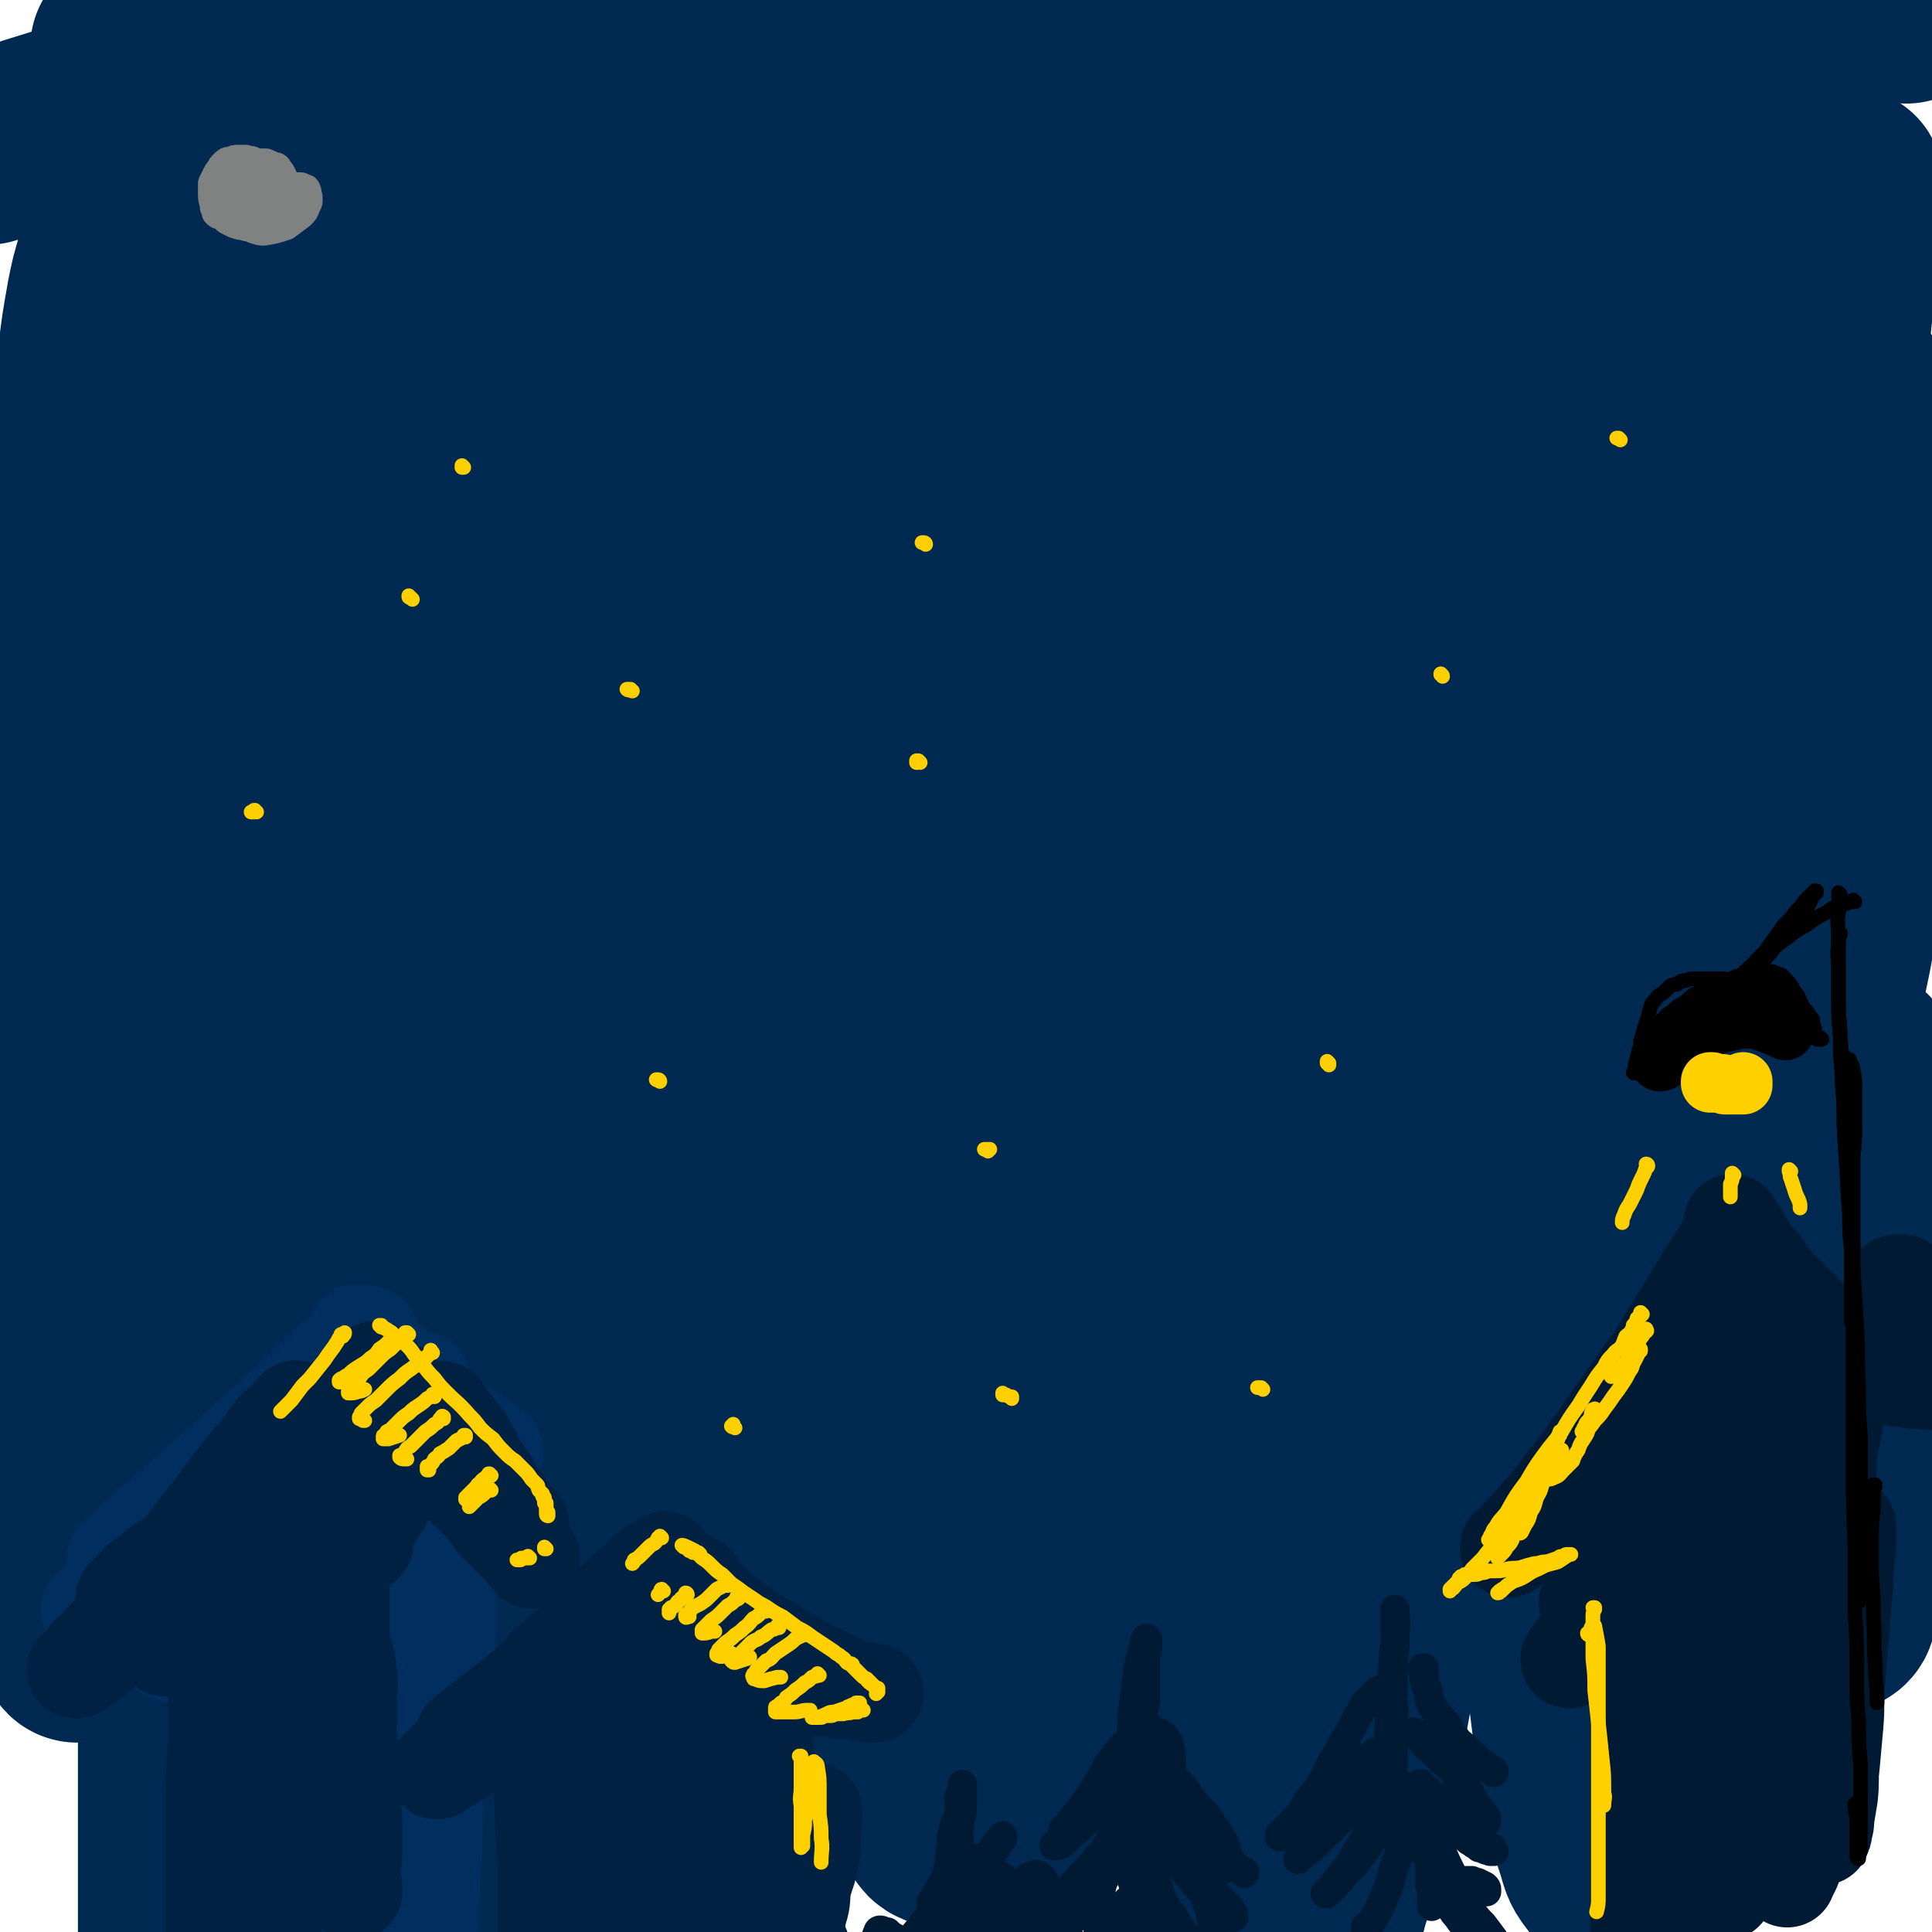 <svg viewBox='0 0 1054 1054' version='1.1' xmlns='http://www.w3.org/2000/svg' xmlns:xlink='http://www.w3.org/1999/xlink'><g fill='none' stroke='rgb(0,41,82)' stroke-width='105' stroke-linecap='round' stroke-linejoin='round'><path d='M159,383c0,0 0,-1 -1,-1 0,0 1,0 1,1 -1,1 -1,1 -2,3 -1,1 -1,1 -2,3 -1,1 0,2 -2,3 0,0 -1,1 -2,0 -1,0 -2,0 -3,-1 -3,-5 -3,-5 -4,-10 -2,-8 -2,-8 -2,-15 -1,-9 -1,-9 -2,-18 -1,-11 0,-11 -1,-21 -1,-11 -1,-11 -2,-22 0,-10 0,-10 0,-20 0,-8 0,-8 -1,-16 0,-4 0,-5 -1,-9 0,-1 0,-2 -1,-1 -1,4 -1,5 -2,9 -1,10 0,10 -1,20 0,14 0,14 -1,29 0,18 0,18 0,36 0,21 0,21 0,42 0,20 0,20 0,40 0,18 1,18 1,35 0,14 0,14 0,27 0,8 0,8 0,17 0,1 0,4 0,3 0,0 -1,-2 -1,-4 -1,-9 -1,-9 -1,-18 0,-12 0,-12 0,-25 -1,-17 -1,-17 -2,-34 -1,-22 -1,-22 -2,-45 -1,-24 -1,-24 -2,-49 -2,-26 -2,-26 -4,-52 -1,-24 -2,-24 -4,-48 -2,-19 -2,-19 -5,-39 -2,-13 -1,-13 -5,-25 -2,-6 -2,-9 -6,-10 -2,-1 -4,2 -6,5 -5,9 -4,10 -7,20 -5,16 -5,16 -9,32 -5,21 -4,21 -9,42 -5,24 -5,24 -10,49 -5,25 -4,25 -9,50 -4,23 -4,23 -8,45 -3,18 -4,18 -6,36 -2,12 -2,12 -4,24 0,5 0,6 -1,11 0,0 0,1 0,0 2,-6 3,-6 4,-13 3,-11 3,-11 5,-22 2,-16 2,-16 4,-33 3,-22 2,-22 4,-44 3,-26 3,-26 5,-52 2,-27 1,-27 3,-54 1,-24 2,-24 3,-49 2,-20 1,-20 3,-40 0,-13 1,-13 1,-27 1,-5 1,-9 1,-10 0,-1 -2,2 -2,5 -3,10 -3,10 -5,20 -3,17 -3,17 -5,34 -4,23 -4,23 -8,47 -4,27 -4,27 -7,54 -3,29 -3,29 -5,57 -2,25 -2,25 -3,50 -1,20 -1,20 -1,40 0,14 0,14 2,27 1,6 0,8 2,12 1,2 4,1 5,-1 4,-6 4,-7 7,-15 3,-13 3,-13 5,-26 3,-19 3,-19 5,-39 4,-26 4,-26 6,-51 3,-30 3,-30 6,-60 3,-32 3,-32 6,-63 3,-29 2,-29 5,-59 2,-24 2,-24 4,-48 2,-17 2,-17 3,-34 1,-8 1,-9 1,-16 0,0 -1,0 -2,1 -3,9 -3,9 -6,19 -4,15 -4,15 -8,30 -5,22 -5,22 -10,43 -6,25 -6,25 -11,51 -6,26 -6,26 -11,53 -4,24 -4,24 -7,49 -3,19 -3,19 -3,39 -1,13 -2,14 0,27 1,7 1,9 5,13 3,2 6,1 10,-1 7,-5 7,-7 13,-14 8,-12 8,-12 16,-25 10,-18 10,-18 18,-36 12,-23 11,-23 22,-47 19,-45 19,-45 39,-90 13,-31 13,-32 28,-62 5,-11 10,-18 13,-21 2,-1 -1,7 -3,14 -4,13 -5,13 -10,26 -4,10 -4,10 -7,20 -5,14 -5,14 -10,28 -7,18 -7,18 -13,36 -7,22 -7,22 -14,44 -5,16 -5,16 -11,32 -9,32 -9,32 -19,63 -6,19 -6,19 -11,38 -4,13 -4,13 -6,27 -1,6 -3,9 -1,12 1,1 4,-1 7,-3 10,-11 10,-12 19,-25 20,-28 20,-28 39,-57 22,-33 21,-34 43,-67 29,-47 29,-48 59,-94 14,-22 14,-22 30,-43 9,-12 10,-12 20,-23 9,-8 9,-8 18,-15 4,-3 7,-5 9,-4 2,2 1,6 -1,11 -7,22 -8,22 -18,44 -12,25 -14,24 -27,49 -11,22 -11,21 -22,43 -12,23 -12,23 -23,46 -16,31 -16,31 -31,61 -10,17 -10,17 -19,35 -10,18 -10,18 -21,37 -9,17 -9,17 -19,34 -9,16 -9,15 -18,30 -7,11 -7,11 -14,22 -3,6 -5,10 -6,11 0,1 2,-3 3,-6 12,-21 13,-21 25,-42 21,-36 21,-36 42,-72 28,-48 27,-48 56,-95 28,-45 27,-46 58,-89 19,-27 19,-27 42,-51 14,-14 14,-15 31,-25 6,-4 8,-5 15,-4 3,0 5,2 5,6 -1,11 -2,12 -6,22 -9,23 -11,22 -21,45 -15,30 -15,30 -29,61 -17,35 -17,35 -34,69 -15,31 -14,31 -30,62 -12,24 -12,24 -25,49 -15,29 -15,29 -31,57 -12,21 -12,21 -24,41 -9,14 -9,14 -19,27 -7,12 -7,12 -16,23 -6,8 -5,8 -12,15 -4,3 -6,6 -8,5 -2,-1 -3,-6 -2,-11 7,-25 9,-25 18,-50 14,-36 14,-36 29,-71 15,-35 15,-36 31,-70 25,-52 23,-53 52,-102 11,-20 12,-20 28,-36 6,-5 8,-8 15,-7 5,1 7,4 8,10 3,14 1,15 1,31 -1,24 -1,24 -3,49 -3,32 -3,32 -6,64 -4,36 -4,36 -8,73 -3,38 -3,38 -7,75 -3,32 -2,32 -7,64 -3,20 -2,20 -8,39 -2,8 -3,8 -8,15 -1,1 -1,1 -3,1 0,1 -1,1 -1,0 -3,-7 -3,-7 -5,-15 -3,-15 -3,-16 -5,-31 -3,-21 -3,-21 -5,-42 -3,-31 -3,-31 -5,-63 -4,-40 -4,-40 -6,-80 -3,-46 -3,-46 -4,-91 -2,-46 -2,-46 -3,-92 0,-42 0,-42 -1,-83 0,-30 1,-30 -1,-61 -1,-16 -1,-17 -3,-33 -1,-6 -1,-7 -3,-12 0,-1 -1,-2 -2,-1 -3,5 -4,6 -6,13 -5,14 -5,14 -9,29 -7,23 -7,23 -13,46 -7,28 -7,28 -13,57 -6,30 -6,30 -10,61 -4,27 -4,27 -7,55 -2,18 -2,18 -3,37 0,8 0,8 0,17 0,2 0,2 1,3 0,1 1,1 1,0 3,-7 3,-7 4,-15 3,-15 2,-15 4,-30 3,-24 3,-24 6,-47 5,-31 5,-31 10,-61 6,-35 6,-35 13,-69 7,-34 7,-34 14,-68 4,-18 4,-18 8,-37 2,-11 2,-11 5,-22 2,-8 2,-8 4,-16 1,-5 1,-5 3,-9 1,-2 1,-4 3,-4 5,0 6,1 10,3 8,4 7,6 14,11 9,6 9,6 19,11 11,7 11,7 24,12 16,5 16,6 33,9 19,3 20,3 40,3 23,0 23,0 46,-4 16,-2 16,-2 31,-6 13,-4 13,-4 25,-8 15,-5 15,-5 29,-11 16,-5 16,-5 31,-11 16,-5 15,-6 31,-11 14,-5 14,-6 28,-10 11,-4 11,-4 23,-8 6,-2 6,-2 13,-3 1,0 2,0 1,0 -7,5 -8,6 -17,11 -22,13 -22,12 -46,24 -28,13 -28,13 -56,26 -26,11 -26,11 -53,21 -40,15 -40,15 -80,29 -18,6 -18,6 -36,13 -11,4 -11,4 -21,8 -5,2 -5,2 -9,4 -1,0 -1,1 -1,2 4,0 6,1 11,0 11,-2 11,-2 22,-5 17,-5 17,-5 35,-10 21,-7 20,-7 42,-13 16,-4 16,-4 33,-9 18,-5 18,-5 37,-10 24,-7 24,-7 48,-14 18,-6 18,-6 37,-11 16,-5 16,-5 32,-10 17,-5 17,-5 34,-10 17,-5 17,-5 34,-11 15,-4 15,-4 31,-10 12,-4 12,-3 24,-8 7,-3 8,-3 14,-7 1,-1 2,-3 1,-3 -6,-2 -8,-2 -15,-2 -14,-1 -14,-1 -27,0 -20,0 -20,0 -39,2 -25,2 -25,2 -49,4 -28,3 -28,3 -56,7 -57,7 -57,6 -114,15 -46,7 -46,8 -92,17 -34,6 -34,7 -68,15 -29,6 -29,6 -58,14 -13,3 -13,3 -27,7 -14,3 -14,3 -28,7 -13,4 -13,4 -26,8 -11,3 -11,3 -23,7 -9,3 -9,3 -18,6 -5,2 -6,2 -11,4 -1,1 -2,1 -2,2 1,0 2,0 3,0 17,-4 17,-4 34,-9 36,-10 36,-11 72,-21 28,-9 28,-9 56,-17 24,-6 24,-6 47,-13 17,-5 17,-5 33,-10 12,-3 12,-3 24,-7 24,-6 24,-7 48,-13 17,-5 17,-5 33,-10 16,-4 16,-4 31,-8 11,-3 11,-4 22,-6 5,-2 5,-2 11,-3 0,0 1,-1 0,-1 -5,1 -5,1 -11,2 -11,1 -11,2 -23,4 -17,3 -17,3 -34,6 -41,8 -40,8 -81,16 -39,7 -39,7 -79,15 -29,6 -29,6 -57,12 -10,1 -10,1 -19,3 -19,4 -19,4 -37,7 -15,3 -15,3 -29,5 -9,2 -9,2 -18,3 -16,2 -16,2 -33,4 -9,1 -9,1 -18,1 -4,1 -5,1 -8,0 -2,0 -2,-1 -2,-2 3,-4 4,-4 8,-8 4,-3 5,-2 9,-5 13,-7 13,-7 26,-14 12,-6 12,-6 24,-12 9,-5 9,-5 17,-9 13,-6 13,-6 25,-13 11,-5 11,-5 22,-11 9,-4 9,-4 17,-8 6,-4 6,-4 12,-7 0,-1 1,-1 1,-2 -1,0 -2,0 -3,0 -8,1 -8,1 -15,3 -11,2 -11,2 -22,6 -13,4 -14,4 -27,8 -16,6 -16,6 -32,12 -18,6 -18,6 -35,12 -18,6 -18,7 -35,13 -16,6 -17,6 -33,11 -12,4 -12,4 -25,9 '/><path d='M70,27c-1,0 -1,-1 -1,-1 0,0 0,1 0,1 0,0 0,0 0,0 0,2 0,2 1,4 1,5 1,5 2,10 1,7 1,7 2,14 0,6 1,6 1,12 1,15 1,15 1,31 1,8 1,8 1,17 0,14 0,14 0,29 0,14 0,14 0,29 0,15 -1,15 -1,30 '/><path d='M54,294c0,0 0,0 -1,-1 0,0 1,0 1,-1 0,-5 0,-5 0,-9 1,-8 1,-8 2,-16 2,-12 1,-12 3,-23 3,-15 3,-15 6,-29 4,-17 4,-17 9,-34 6,-16 6,-16 13,-32 7,-16 6,-17 17,-30 17,-24 18,-24 39,-46 9,-9 10,-8 21,-15 11,-8 11,-8 24,-13 12,-6 12,-6 25,-10 15,-4 15,-4 30,-7 17,-3 17,-3 34,-5 19,-1 19,-1 38,-2 21,-1 21,-1 42,0 21,0 21,0 42,2 22,1 22,2 43,4 22,3 22,3 44,5 23,3 23,3 45,6 22,3 22,3 44,5 22,3 22,3 43,5 21,1 21,1 42,2 20,1 20,1 39,1 18,0 18,0 35,0 14,0 14,0 29,-1 10,0 10,0 21,-1 6,-1 6,-1 13,-1 1,0 3,-1 2,-1 0,0 -1,0 -3,0 -10,0 -10,0 -19,0 -14,0 -14,0 -27,1 -18,0 -18,0 -35,1 -21,0 -21,0 -42,2 -21,1 -21,1 -43,2 -39,3 -39,3 -78,6 -26,3 -26,3 -53,7 -15,2 -15,3 -30,6 -10,1 -10,2 -19,4 -5,1 -5,1 -10,2 0,0 -2,1 -1,1 3,1 4,1 8,1 9,0 9,0 18,-1 14,-1 14,-2 28,-4 18,-3 18,-4 36,-7 15,-3 15,-3 30,-5 15,-3 15,-3 30,-6 19,-4 19,-4 38,-7 23,-4 23,-4 45,-8 26,-4 26,-4 53,-8 27,-5 27,-5 55,-9 28,-5 28,-5 56,-8 26,-4 26,-4 53,-7 23,-3 23,-3 45,-5 20,-2 20,-2 39,-3 17,-1 17,0 34,-1 12,0 12,0 24,0 4,1 4,1 8,2 1,1 1,1 1,1 '/><path d='M622,129c0,0 -1,-1 -1,-1 -5,2 -6,2 -11,5 -13,7 -14,6 -26,16 -26,23 -27,22 -49,49 -18,23 -17,25 -30,51 -12,26 -12,26 -21,54 -10,27 -9,28 -16,56 -6,26 -7,26 -11,52 -4,21 -3,21 -4,42 -1,11 -1,11 0,23 0,4 0,4 2,7 0,1 1,1 2,1 3,-1 3,-2 5,-4 6,-10 5,-10 10,-21 6,-15 6,-15 10,-30 6,-18 6,-18 10,-35 5,-20 4,-20 8,-40 4,-23 4,-23 8,-47 4,-26 5,-26 8,-52 4,-26 4,-26 5,-52 0,-21 0,-21 -2,-42 -2,-11 -3,-11 -6,-21 -1,-1 -1,-3 -3,-2 -2,0 -4,1 -5,4 -5,9 -5,9 -8,19 -6,17 -5,17 -11,34 -8,22 -8,21 -16,43 -8,26 -9,26 -17,53 -8,28 -8,28 -16,56 -7,26 -7,26 -15,52 -4,16 -4,16 -8,33 -2,6 -1,6 -2,12 0,0 0,0 0,0 0,0 0,-1 0,-2 3,-11 4,-11 7,-22 4,-18 5,-18 8,-35 4,-21 4,-21 7,-42 3,-24 3,-24 5,-49 2,-29 2,-29 4,-58 2,-32 2,-32 3,-64 1,-21 2,-21 1,-42 -1,-14 -1,-14 -4,-27 -2,-10 -2,-11 -6,-19 -2,-3 -4,-5 -6,-4 -4,1 -4,4 -5,10 -4,19 -3,20 -5,40 -3,22 -2,23 -4,45 -2,27 -3,27 -5,54 -2,32 -1,32 -2,64 -1,33 -3,33 -2,66 0,28 0,28 4,57 2,20 1,21 7,40 3,10 3,12 11,19 5,5 7,5 14,5 9,-1 10,-1 18,-7 11,-9 11,-10 19,-23 11,-16 11,-17 20,-35 10,-21 10,-22 18,-44 8,-20 8,-20 14,-40 8,-22 8,-22 15,-45 9,-32 9,-32 18,-63 9,-33 9,-33 18,-67 7,-24 6,-24 13,-49 4,-12 4,-12 8,-24 1,-2 1,-5 2,-4 2,1 3,4 4,8 2,12 1,12 1,24 0,20 0,20 0,40 0,28 0,28 -1,55 0,33 0,33 -1,65 -1,34 -2,34 -3,68 -2,32 -2,32 -3,64 -1,26 -2,27 -1,53 1,24 1,25 5,47 0,2 2,2 4,2 4,-2 4,-3 7,-6 6,-8 5,-9 9,-18 6,-13 6,-13 11,-26 5,-14 5,-14 10,-27 6,-19 6,-19 12,-39 8,-24 8,-24 16,-49 9,-31 9,-31 17,-61 10,-33 10,-33 19,-67 8,-33 8,-33 16,-65 7,-27 7,-27 13,-53 5,-19 5,-19 9,-37 2,-10 1,-10 3,-19 0,0 0,0 0,0 -2,11 -2,11 -4,21 -4,16 -4,16 -7,33 -5,24 -5,24 -9,47 -4,19 -4,19 -8,38 -11,63 -11,63 -21,125 -8,51 -9,51 -14,102 -3,28 -3,28 -3,55 0,10 1,11 3,20 1,3 2,5 5,4 4,0 5,-2 9,-6 7,-9 7,-10 13,-20 5,-8 4,-9 8,-17 7,-14 7,-13 12,-27 8,-18 8,-18 15,-36 8,-23 9,-23 17,-47 9,-27 9,-27 17,-54 9,-28 9,-28 18,-57 8,-25 7,-25 15,-50 5,-19 5,-19 11,-39 3,-12 3,-12 6,-24 1,-3 2,-7 2,-6 1,1 1,5 1,10 -1,11 -1,11 -3,23 -2,16 -2,16 -4,33 -3,22 -3,22 -6,43 -4,25 -4,25 -8,50 -5,38 -5,38 -11,77 -4,31 -4,31 -8,62 -2,12 -2,12 -2,23 0,1 0,2 1,2 1,0 2,-1 4,-3 3,-5 3,-5 5,-10 4,-9 3,-9 6,-18 5,-14 5,-14 9,-28 6,-20 6,-20 11,-39 6,-25 6,-25 12,-49 6,-28 6,-28 12,-55 6,-27 6,-27 11,-53 5,-22 5,-22 9,-44 3,-15 3,-15 6,-31 1,-9 2,-9 3,-18 0,-1 1,-3 1,-2 -1,6 0,7 -1,15 -2,13 -2,12 -4,25 -3,18 -3,18 -5,36 -2,21 -2,21 -4,43 -2,24 -3,23 -5,47 -1,22 0,22 -1,44 0,18 -1,19 0,37 1,14 1,14 4,27 1,9 1,10 5,17 2,3 3,5 6,4 5,0 7,-2 11,-6 6,-7 6,-8 10,-16 7,-13 7,-13 12,-26 7,-18 7,-18 12,-36 7,-22 7,-22 13,-44 6,-23 6,-23 11,-46 4,-22 4,-22 9,-43 3,-17 3,-17 6,-34 2,-12 2,-12 4,-24 1,-5 1,-7 1,-10 0,0 0,2 -1,3 -3,10 -3,10 -5,19 -3,13 -3,13 -5,26 -3,17 -3,17 -6,33 -4,20 -4,20 -6,39 -3,20 -3,20 -4,40 -1,17 -1,17 -1,34 0,14 0,14 1,28 1,10 1,10 3,20 1,5 1,6 4,10 2,2 3,3 5,2 4,-3 5,-4 8,-9 5,-9 4,-9 8,-18 4,-13 4,-14 7,-27 5,-18 5,-18 9,-35 4,-21 4,-21 8,-41 3,-19 3,-19 5,-39 4,-29 4,-29 6,-57 0,-5 1,-12 -1,-11 -3,3 -6,10 -10,20 -9,31 -8,31 -16,62 -5,20 -5,20 -9,41 -7,38 -7,38 -12,77 -2,15 -2,15 -3,30 -1,16 -1,16 -1,32 0,2 -1,3 0,3 1,0 3,-1 3,-3 7,-16 7,-17 12,-34 5,-13 4,-13 8,-27 5,-15 5,-15 9,-30 8,-24 8,-24 16,-48 2,-6 2,-13 5,-12 2,0 3,6 4,13 1,11 0,11 0,23 1,15 1,15 1,31 1,18 2,18 3,37 0,7 0,7 0,14 '/><path d='M730,130c0,0 0,-1 -1,-1 0,0 0,0 0,0 0,0 -1,0 -1,0 -1,2 -1,2 -2,4 -1,6 -1,6 -1,12 -1,7 -1,7 -1,15 0,9 0,9 1,19 1,10 1,10 2,20 1,9 1,9 2,17 1,7 0,7 1,14 0,3 0,3 0,7 0,0 0,1 0,1 0,-1 0,-2 0,-3 0,-7 1,-7 0,-14 0,-8 -1,-8 -1,-16 -1,-10 -1,-10 -2,-20 -1,-12 0,-12 -1,-24 -1,-11 -1,-11 -3,-22 -1,-9 -1,-9 -3,-18 -1,-6 0,-7 -3,-12 -1,-2 -2,-3 -4,-2 -4,2 -5,4 -8,9 -6,9 -5,10 -10,20 -6,14 -6,14 -12,29 -12,30 -12,30 -24,61 -12,32 -12,32 -25,64 -7,19 -7,19 -15,37 -3,8 -3,8 -6,15 -1,1 -2,2 -2,2 1,0 2,-2 3,-4 5,-7 5,-7 9,-15 4,-7 4,-7 7,-15 5,-10 5,-10 10,-21 6,-14 6,-14 12,-29 7,-18 7,-18 14,-36 7,-20 7,-20 13,-41 7,-20 7,-20 12,-40 5,-17 5,-17 9,-34 3,-11 3,-11 5,-23 1,-4 1,-8 0,-8 -1,0 -4,3 -6,6 -6,11 -6,11 -11,23 -15,37 -16,36 -30,73 -16,44 -16,44 -31,89 -14,41 -13,41 -25,83 -12,40 -12,41 -23,81 -15,55 -16,55 -30,110 -5,17 -5,17 -9,35 0,4 -2,6 -1,9 1,1 3,1 5,0 8,-8 9,-8 15,-18 12,-18 11,-19 21,-38 7,-14 7,-14 13,-28 8,-18 8,-18 15,-36 6,-15 6,-16 12,-31 8,-21 8,-21 15,-41 8,-22 8,-22 16,-43 7,-19 7,-19 14,-38 6,-16 6,-16 13,-32 4,-8 4,-12 8,-16 2,-2 4,2 4,5 1,12 0,12 0,25 -1,35 -1,35 -3,71 -2,76 -2,77 -4,153 -2,38 -3,38 -4,76 -2,32 -1,32 -3,64 -1,21 -1,20 -3,41 0,7 0,7 -1,14 0,0 0,0 0,0 3,-3 4,-2 6,-6 5,-12 5,-12 9,-25 7,-21 6,-22 12,-43 7,-27 7,-27 14,-54 5,-23 5,-23 9,-47 4,-23 4,-23 8,-45 3,-21 3,-21 7,-41 4,-25 4,-25 9,-49 4,-26 4,-26 9,-52 4,-21 4,-21 9,-43 3,-18 3,-18 8,-35 2,-9 2,-12 5,-19 1,-1 2,2 2,3 2,11 1,11 2,23 0,29 0,29 0,59 -1,43 -1,43 -2,87 -1,59 -1,59 -2,118 0,27 -1,27 0,53 1,16 1,16 5,31 1,6 1,7 5,12 2,3 4,3 7,2 4,-1 5,-1 8,-5 6,-7 5,-8 9,-16 6,-11 6,-11 10,-23 7,-18 7,-18 13,-36 9,-26 9,-26 16,-53 5,-21 5,-21 9,-42 4,-19 4,-19 8,-38 4,-19 3,-19 7,-38 2,-16 2,-17 5,-33 2,-13 2,-13 4,-26 1,-9 1,-9 2,-17 0,-1 1,-2 1,-1 -1,12 0,13 -1,27 -2,28 -2,28 -4,57 -2,33 -2,33 -3,66 -2,29 -1,29 -3,57 -1,26 -1,26 -2,52 -1,21 -1,21 -1,41 0,12 0,13 2,25 1,5 1,5 3,9 1,2 2,2 4,1 5,-3 6,-3 9,-8 6,-9 6,-9 11,-19 6,-13 6,-14 11,-27 5,-13 4,-13 8,-26 6,-18 6,-18 11,-35 6,-22 6,-22 12,-44 6,-23 5,-24 11,-47 6,-22 6,-22 11,-44 5,-17 4,-17 9,-35 2,-10 2,-10 5,-21 0,-2 1,-4 1,-3 1,4 1,7 2,14 0,13 0,13 0,26 0,17 0,17 0,35 -1,21 -1,21 -2,43 0,22 0,22 -1,45 -1,20 -1,20 -3,41 0,17 -1,17 -2,34 0,12 0,12 -1,24 0,7 0,7 0,14 0,1 -1,3 0,3 1,-1 3,-3 4,-6 3,-9 2,-9 4,-18 4,-14 5,-14 8,-28 5,-19 6,-19 10,-38 5,-23 4,-23 9,-46 4,-22 4,-22 8,-43 4,-18 4,-18 7,-36 3,-13 2,-13 4,-26 0,-5 1,-9 0,-11 0,-1 -2,2 -3,5 -3,9 -2,10 -4,19 -3,14 -4,14 -6,28 -4,18 -4,18 -8,36 -4,20 -4,20 -7,40 -4,19 -4,19 -7,39 -3,17 -2,17 -5,33 -2,14 -2,14 -5,27 -2,8 -2,8 -4,17 '/><path d='M538,382c0,0 0,-1 -1,-1 -3,-1 -3,-1 -5,-2 -7,-1 -9,-4 -14,-1 -5,3 -5,7 -6,15 -4,16 -3,16 -3,33 -2,25 -1,25 -2,50 0,33 -1,33 -1,66 -1,36 1,36 0,73 -1,37 -2,37 -4,74 -2,34 -1,34 -3,68 -1,23 0,23 -2,45 -1,10 -2,9 -4,18 0,1 0,2 0,2 -1,1 -1,1 -1,1 -2,-9 -2,-10 -3,-19 -2,-20 -2,-20 -4,-40 -1,-27 0,-27 -2,-53 -2,-31 -2,-31 -5,-62 -3,-38 -4,-38 -8,-75 -4,-42 -4,-42 -7,-84 -4,-40 -3,-41 -6,-81 -3,-32 -2,-32 -5,-64 -2,-18 -2,-18 -6,-35 -1,-4 -3,-6 -6,-6 -3,0 -5,2 -7,6 -5,12 -5,13 -8,26 -6,22 -6,22 -9,45 -4,29 -4,29 -6,58 -3,34 -3,34 -5,69 -2,37 -3,37 -4,74 -2,35 -1,35 -2,70 -1,26 -1,26 -3,52 0,14 0,14 -1,28 0,4 0,4 0,7 0,0 0,0 0,0 -1,-7 -1,-7 -1,-13 -2,-17 -2,-17 -4,-34 -2,-24 -2,-24 -4,-49 -3,-31 -4,-31 -7,-61 -4,-37 -4,-37 -7,-73 -3,-39 -3,-39 -6,-78 -2,-32 -1,-32 -4,-65 -1,-16 -1,-16 -3,-33 -1,-2 -1,-4 -2,-4 0,-1 0,1 -1,2 -3,12 -3,12 -5,24 -4,22 -3,22 -6,43 -2,27 -2,27 -4,55 -2,32 -3,32 -4,64 -1,36 -1,36 -2,72 0,34 0,34 0,69 -1,29 -1,29 -1,58 0,19 0,19 0,37 -1,7 -1,7 -1,14 0,1 -1,2 -1,1 0,-3 0,-4 -1,-8 -1,-15 -1,-15 -2,-29 -2,-23 -1,-23 -3,-46 -2,-29 -2,-29 -4,-57 -3,-35 -3,-35 -5,-70 -3,-37 -2,-37 -6,-73 -2,-29 -1,-29 -6,-58 -3,-13 -3,-15 -9,-26 -2,-3 -5,-4 -7,-2 -6,6 -6,8 -9,18 -7,17 -6,18 -10,36 -6,25 -6,25 -10,50 -4,25 -3,25 -6,51 -2,22 -2,22 -4,45 -3,29 -2,29 -5,57 -3,34 -3,34 -7,68 -3,29 -2,29 -6,58 -3,20 -2,20 -6,40 -2,10 -2,11 -5,20 -1,2 -3,4 -5,3 -4,-5 -4,-7 -6,-15 -5,-15 -4,-15 -7,-31 -5,-25 -5,-25 -9,-50 -6,-31 -6,-31 -11,-61 -6,-36 -6,-36 -11,-72 -4,-26 -4,-26 -7,-52 -3,-20 -3,-20 -6,-40 -3,-18 -3,-18 -6,-36 -2,-13 -2,-13 -6,-27 -2,-8 -2,-9 -6,-16 -1,-2 -2,-3 -3,-2 -4,3 -5,4 -6,10 -4,20 -4,20 -5,41 -2,23 -2,23 -2,46 -1,19 -1,19 -1,38 0,43 0,43 1,85 0,32 0,32 2,64 1,28 1,28 2,56 1,21 1,21 2,42 1,14 1,14 1,28 1,4 1,8 1,8 -1,0 -1,-5 -2,-9 -2,-12 -2,-13 -4,-25 -2,-19 -2,-19 -4,-38 -4,-26 -4,-26 -7,-52 -4,-30 -4,-30 -8,-61 -4,-32 -4,-32 -8,-64 -3,-28 -3,-28 -7,-57 -3,-23 -3,-23 -6,-46 -2,-16 -2,-16 -5,-31 -1,-6 -1,-11 -3,-12 -1,-1 -3,2 -4,6 -2,10 -1,11 -2,22 -2,17 -2,17 -2,33 -1,23 -1,23 -2,46 0,27 0,27 0,54 0,29 0,29 2,57 1,26 2,26 3,53 2,21 1,21 3,43 1,15 2,15 3,31 1,8 0,8 1,16 0,0 1,1 1,1 0,-9 0,-10 0,-20 -1,-15 -2,-15 -3,-31 -2,-22 -2,-22 -4,-45 -3,-29 -3,-29 -6,-58 -3,-32 -3,-32 -6,-64 -3,-30 -3,-30 -6,-60 -3,-25 -3,-25 -6,-50 -3,-18 -2,-18 -5,-37 -1,-10 -1,-10 -3,-20 0,-2 -1,-3 -2,-2 -2,5 -2,7 -4,15 -2,14 -2,14 -4,28 -2,21 -2,21 -4,41 -2,28 -2,28 -3,55 -1,32 -1,32 -2,64 0,34 0,34 0,68 0,32 0,32 2,64 2,27 2,27 4,54 2,20 2,20 5,40 1,11 1,12 4,23 1,3 2,6 4,5 3,-1 4,-5 6,-10 4,-12 3,-13 5,-25 3,-18 3,-18 5,-36 3,-23 3,-23 6,-46 3,-23 3,-23 5,-47 3,-20 2,-20 5,-40 2,-14 2,-14 4,-29 1,-7 0,-10 2,-13 1,-1 2,2 3,5 1,12 0,12 1,23 1,12 1,12 1,24 2,32 2,32 3,63 1,19 1,19 2,39 1,41 1,41 2,83 1,31 1,31 2,61 0,27 0,27 0,54 0,20 0,20 0,41 0,13 0,13 0,26 0,4 0,8 0,8 0,-1 0,-5 0,-10 0,-14 0,-14 0,-28 0,-22 0,-22 1,-44 1,-30 1,-30 2,-59 1,-35 0,-35 2,-70 2,-35 2,-35 5,-70 1,-20 1,-21 3,-41 4,-32 3,-32 8,-63 2,-12 2,-12 7,-23 0,-2 2,-3 3,-2 5,8 5,9 7,19 6,26 5,26 8,52 4,36 3,36 6,72 5,54 5,54 9,109 3,43 3,43 6,86 2,28 2,28 4,57 2,17 1,17 3,34 1,6 1,7 2,12 0,1 0,0 0,-1 2,-10 3,-10 5,-20 2,-19 2,-19 4,-38 2,-29 2,-29 4,-58 2,-36 1,-36 3,-73 2,-43 2,-43 5,-85 4,-56 4,-56 9,-111 2,-21 1,-21 5,-41 2,-18 2,-18 7,-35 2,-4 4,-7 7,-7 2,1 2,5 3,10 3,13 3,13 5,27 3,23 2,23 5,46 3,28 3,28 6,57 4,40 4,40 8,81 5,43 5,43 10,86 3,27 3,27 6,54 2,19 2,19 4,37 1,7 0,9 3,12 1,2 3,1 4,-1 5,-8 6,-8 8,-18 5,-19 4,-19 7,-39 4,-26 3,-26 6,-53 4,-32 4,-32 7,-64 3,-37 2,-37 5,-74 3,-40 3,-40 7,-80 3,-34 3,-34 7,-68 2,-16 2,-16 5,-33 1,-2 1,-4 2,-3 1,3 2,5 3,11 1,19 0,19 0,38 0,27 0,27 1,55 1,33 1,33 2,67 1,38 1,38 2,75 2,40 2,40 4,79 3,37 3,37 6,73 2,29 2,29 6,58 2,14 2,14 5,27 1,3 1,5 2,4 4,-1 6,-2 8,-6 6,-11 5,-12 8,-24 6,-20 5,-20 9,-41 5,-25 5,-25 9,-51 4,-33 4,-33 8,-66 5,-41 4,-41 9,-82 6,-46 6,-46 13,-92 7,-45 7,-45 15,-91 7,-34 7,-34 15,-68 3,-13 3,-13 8,-25 0,-2 2,-3 3,-2 1,3 1,5 1,9 0,15 0,15 0,30 1,24 1,24 2,48 2,29 2,29 4,57 3,34 3,34 6,68 3,37 3,37 6,74 3,33 2,33 7,67 3,27 2,27 8,53 3,15 3,16 10,29 2,4 2,6 6,7 2,1 4,0 5,-3 6,-9 6,-10 9,-21 5,-18 5,-18 8,-37 4,-23 4,-23 6,-46 3,-29 4,-29 5,-58 2,-35 1,-35 2,-70 1,-39 2,-39 3,-78 1,-38 0,-38 2,-76 1,-32 2,-32 5,-65 0,-11 0,-11 1,-22 1,-6 0,-6 2,-12 0,-1 1,-3 1,-2 1,9 1,11 0,23 0,22 -2,22 -3,45 -2,28 -2,28 -3,56 0,32 0,32 1,64 0,35 0,35 2,71 2,37 2,37 6,73 3,32 2,32 7,65 3,24 3,24 7,47 3,11 2,12 6,22 1,2 2,4 4,4 4,-1 6,-2 8,-6 5,-11 4,-12 7,-24 4,-20 3,-20 6,-39 4,-26 3,-26 6,-51 4,-31 3,-31 7,-63 3,-35 2,-36 7,-71 5,-38 6,-38 12,-76 7,-35 7,-35 15,-70 4,-22 4,-22 9,-44 2,-8 2,-8 4,-17 1,-3 2,-7 2,-5 1,3 1,7 1,14 -1,20 -3,20 -4,39 -2,28 -2,28 -3,56 -1,35 -1,35 -1,70 0,39 -1,39 0,79 2,42 2,42 5,84 3,39 2,39 6,78 4,34 4,34 9,67 4,22 4,22 10,44 3,10 3,11 9,19 1,3 2,4 4,3 5,-1 6,-2 9,-6 6,-11 6,-12 9,-24 7,-21 6,-21 11,-42 6,-28 5,-28 10,-56 6,-34 7,-34 12,-69 6,-39 5,-39 11,-78 7,-42 7,-42 15,-83 8,-38 8,-38 17,-76 3,-17 3,-17 8,-34 4,-14 4,-14 8,-28 3,-7 3,-8 6,-14 1,-1 2,0 2,1 2,8 1,9 2,18 0,17 0,17 0,34 0,25 -1,25 1,51 1,31 1,31 4,62 2,35 2,35 6,70 3,36 3,36 7,72 3,32 3,32 7,64 3,25 3,25 8,50 2,15 2,15 7,30 2,7 2,8 7,14 1,2 3,3 4,2 5,-4 5,-5 8,-11 5,-12 4,-13 7,-25 5,-20 5,-20 9,-40 3,-21 3,-21 6,-42 3,-18 3,-18 5,-36 3,-22 2,-22 5,-45 3,-27 3,-27 7,-53 3,-28 3,-28 7,-55 3,-26 3,-26 6,-52 3,-20 3,-20 6,-41 2,-12 1,-12 3,-24 1,-3 1,-7 2,-6 0,3 0,6 0,13 -1,13 -1,13 -2,26 -2,19 -2,19 -4,38 -1,23 -1,23 -2,47 -1,27 -1,27 -2,54 -1,26 -1,26 -2,52 -1,23 0,23 -1,47 0,18 0,18 0,36 1,12 0,12 2,24 0,6 0,8 3,11 1,1 2,0 3,-2 5,-9 4,-9 7,-19 5,-15 4,-15 8,-30 5,-22 5,-22 9,-43 5,-28 5,-28 10,-55 5,-30 5,-30 10,-60 5,-29 5,-29 10,-58 4,-24 4,-24 8,-48 2,-16 2,-16 5,-33 1,-7 1,-11 2,-14 0,-1 0,4 -1,7 -1,12 -2,12 -3,25 -2,18 -2,18 -4,37 -2,22 -3,22 -4,45 -2,25 -2,25 -3,49 -1,23 -1,23 -1,47 -1,19 -1,19 -1,39 0,14 0,14 0,29 1,9 0,9 1,18 1,3 1,5 2,6 1,0 3,-1 3,-3 4,-9 3,-9 5,-19 3,-13 3,-13 5,-27 2,-18 2,-18 5,-36 3,-20 3,-20 7,-40 3,-18 3,-19 7,-37 3,-14 2,-14 6,-28 3,-7 4,-10 10,-14 2,-2 6,0 8,3 5,9 4,10 6,21 1,5 0,5 1,10 '/><path d='M727,633c0,0 -1,-1 -1,-1 -3,5 -4,5 -6,11 -4,14 -5,14 -6,28 -1,18 -2,18 1,35 2,15 3,15 9,28 4,10 4,11 11,19 5,6 5,7 12,11 6,2 6,3 12,2 5,0 6,0 9,-3 4,-5 4,-6 6,-13 2,-8 2,-8 3,-17 2,-9 2,-9 2,-18 1,-9 0,-9 0,-18 0,-3 0,-3 -1,-7 '/></g>
<g fill='none' stroke='rgb(0,47,95)' stroke-width='53' stroke-linecap='round' stroke-linejoin='round'><path d='M202,729c0,0 -1,-1 -1,-1 0,0 0,0 0,0 0,0 0,0 0,0 -2,1 -2,1 -3,2 -3,2 -3,2 -6,5 -5,3 -5,3 -10,7 -4,3 -4,4 -8,7 -3,3 -3,3 -6,6 -5,5 -5,5 -9,9 -6,5 -6,5 -11,10 -7,6 -7,6 -13,12 -7,6 -7,6 -14,13 -8,6 -8,6 -15,13 -7,6 -7,6 -14,12 -5,5 -6,5 -11,10 -5,4 -5,4 -9,8 -3,3 -3,3 -5,5 -2,1 -2,1 -3,3 0,0 -1,0 -1,0 1,0 1,0 2,0 4,-3 4,-3 8,-6 5,-4 5,-4 10,-9 5,-5 5,-5 11,-10 7,-6 7,-6 14,-13 9,-9 9,-9 19,-18 14,-13 14,-13 27,-25 11,-10 11,-10 21,-18 7,-6 7,-6 14,-11 4,-3 4,-3 9,-6 2,-1 2,-1 4,-2 0,-1 0,-1 1,-1 0,0 0,0 -1,0 -4,5 -4,4 -8,9 -6,5 -6,5 -12,11 -4,4 -4,4 -8,8 -5,5 -5,5 -11,11 -7,7 -7,7 -14,14 -8,8 -8,8 -16,16 -10,10 -10,10 -19,19 -10,9 -10,9 -19,18 -9,8 -9,8 -18,16 -7,6 -7,6 -13,12 -5,5 -5,5 -10,9 -2,2 -2,2 -4,3 -1,1 -1,2 -1,2 -1,-1 0,-1 1,-2 4,-4 4,-4 8,-8 5,-4 5,-4 10,-9 6,-6 6,-6 13,-12 7,-6 7,-7 14,-13 8,-7 8,-7 15,-14 13,-11 13,-11 26,-22 12,-10 12,-10 25,-20 7,-6 7,-6 15,-12 5,-4 5,-4 11,-8 4,-4 4,-4 8,-7 3,-2 3,-2 5,-5 2,-2 2,-2 3,-4 1,-1 1,-1 2,-2 0,-1 0,-1 0,-2 0,-1 0,-2 0,-3 -1,-1 -1,-1 -2,-2 -1,-1 -1,-1 -2,-2 -1,-1 -1,-1 -2,-2 -1,0 0,0 -1,-1 0,0 0,0 -1,-1 0,0 0,0 -1,0 0,0 0,0 0,-1 -1,0 -1,0 -1,0 1,0 1,0 2,1 2,2 2,2 4,4 4,4 4,4 7,8 5,4 5,4 10,8 5,5 4,5 9,9 6,5 5,5 11,10 5,4 5,4 10,9 6,5 7,5 13,10 3,2 3,2 5,4 1,0 1,0 3,1 0,0 0,0 1,0 0,0 0,1 0,1 0,0 0,0 0,0 0,0 0,-1 0,-1 -2,-2 -2,-2 -5,-3 -1,-1 -2,-1 -3,-2 -2,-2 -2,-2 -4,-3 -4,-3 -4,-3 -8,-5 -4,-3 -4,-4 -9,-7 -4,-3 -5,-3 -9,-6 -5,-3 -5,-3 -9,-6 -4,-3 -4,-3 -8,-5 -3,-3 -3,-3 -7,-4 -2,-2 -3,-1 -5,-3 -2,-1 -2,-1 -4,-2 -2,0 -2,0 -3,-1 0,-1 0,-1 -1,-2 0,0 -1,0 -1,0 -1,-1 -1,-1 -1,-1 0,-1 0,-1 0,-1 -1,0 -1,0 -1,0 0,-1 0,-1 0,-1 0,0 0,0 0,0 1,1 1,1 1,1 1,3 1,3 1,5 1,4 0,4 0,8 0,3 0,3 -1,7 0,3 0,3 -1,5 -1,2 -1,2 -1,4 -1,0 -1,0 -1,1 0,0 0,0 0,0 -1,1 -1,1 -1,1 0,1 0,1 0,1 -1,0 -1,0 -1,0 0,0 0,0 0,0 0,0 0,0 0,-1 0,0 0,0 0,0 0,0 0,0 0,0 1,1 1,1 1,3 1,6 1,6 1,12 0,8 0,8 1,16 0,10 1,10 2,20 0,11 -1,11 0,22 1,11 2,11 4,22 1,10 1,10 3,21 2,9 2,9 3,17 2,6 2,6 3,12 1,3 1,3 2,6 0,1 0,1 0,1 1,1 0,1 0,1 0,0 0,0 0,0 0,-5 0,-5 0,-9 0,-7 1,-7 0,-14 0,-7 0,-7 -1,-14 -1,-8 -2,-8 -3,-15 -1,-9 -1,-9 -3,-17 -1,-9 -1,-9 -4,-17 -2,-7 -2,-7 -4,-15 -2,-4 -2,-5 -5,-8 -1,-2 -2,-3 -3,-3 -3,0 -3,0 -5,2 -4,5 -4,5 -7,11 -2,7 -1,7 -4,13 -2,6 -2,6 -4,11 -3,7 -2,7 -5,14 -3,8 -3,8 -6,16 -3,8 -3,8 -6,17 -3,8 -4,7 -7,15 -3,7 -3,7 -6,14 -2,4 -1,4 -4,8 0,1 0,1 -1,2 -1,1 -1,1 -1,1 1,-4 1,-4 3,-8 3,-6 3,-6 6,-12 3,-7 3,-7 5,-14 5,-13 6,-13 11,-27 4,-13 4,-13 7,-27 1,-7 1,-7 1,-13 0,-3 1,-3 0,-5 0,-2 0,-2 -2,-4 -1,-1 -2,-1 -3,-1 -4,0 -5,0 -8,2 -6,3 -6,3 -10,8 -5,5 -5,5 -10,10 -5,7 -6,7 -10,14 -5,6 -5,7 -10,14 -4,6 -4,6 -7,12 -3,5 -3,5 -6,10 -2,3 -2,3 -3,6 0,0 -1,1 0,1 1,1 2,0 3,-1 6,-4 6,-4 11,-9 9,-8 9,-8 17,-16 14,-14 14,-14 28,-29 12,-13 12,-13 23,-27 10,-11 9,-11 18,-23 8,-10 8,-10 15,-20 6,-7 6,-7 13,-14 3,-4 3,-4 7,-8 1,-1 1,-1 2,-2 0,0 0,0 0,0 0,0 0,0 0,0 -2,2 -2,2 -4,4 -3,3 -3,3 -6,7 -2,4 -2,4 -5,7 -2,3 -2,3 -4,6 -1,1 -1,2 -2,3 -1,1 -1,1 -2,1 0,1 0,1 0,1 0,0 0,0 -1,1 0,0 0,0 0,0 0,0 -1,0 -1,1 0,1 0,1 0,3 1,7 1,7 2,14 0,10 0,10 0,19 -1,13 -1,13 -1,27 0,15 0,15 0,31 0,19 0,19 0,37 -1,21 0,21 -1,41 0,21 0,21 0,42 0,17 0,17 0,35 0,12 0,12 0,24 0,5 1,5 1,11 0,2 0,2 0,3 0,0 0,0 0,0 1,-6 1,-6 2,-12 2,-10 2,-10 4,-19 2,-13 2,-13 5,-26 2,-16 2,-16 4,-31 2,-19 2,-19 4,-38 3,-20 3,-20 6,-41 3,-19 3,-19 7,-39 2,-14 2,-14 5,-28 1,-6 1,-6 2,-13 0,-1 0,-2 1,-2 0,1 0,3 0,5 0,10 0,10 0,19 0,15 -1,15 -2,29 0,18 0,18 -1,37 -2,21 -3,20 -4,41 -2,23 -2,23 -2,46 -1,23 -2,23 -2,46 0,20 0,20 1,41 1,15 1,15 4,30 1,9 2,9 4,18 '/></g>
<g fill='none' stroke='rgb(0,33,66)' stroke-width='53' stroke-linecap='round' stroke-linejoin='round'><path d='M364,852c-1,0 -1,-1 -1,-1 0,0 0,0 0,1 0,0 0,0 0,0 -1,0 -1,-1 -1,0 -3,1 -3,1 -6,3 -5,4 -5,4 -9,8 -5,4 -5,4 -10,9 -6,6 -6,6 -12,12 -6,6 -6,6 -12,12 -7,6 -7,6 -13,12 -7,7 -7,7 -14,13 -7,6 -7,6 -14,11 -5,4 -5,4 -10,8 -3,2 -3,2 -5,4 -1,1 -1,1 -2,2 -1,0 -1,0 -2,1 0,0 0,0 0,0 0,0 0,1 0,1 5,-3 5,-4 10,-7 6,-3 6,-3 11,-7 6,-4 7,-4 13,-8 7,-5 7,-5 13,-10 8,-6 8,-6 15,-11 8,-5 8,-5 15,-10 7,-5 7,-4 15,-9 6,-4 6,-4 12,-8 3,-2 3,-2 6,-4 1,0 1,0 2,-1 0,0 0,0 0,0 -2,1 -2,1 -4,2 -6,5 -6,5 -11,9 -7,6 -7,6 -15,12 -8,6 -8,6 -16,12 -8,7 -8,7 -16,14 -8,6 -8,6 -17,12 -8,6 -9,6 -17,12 -5,3 -5,4 -10,7 -4,3 -4,3 -8,5 -4,3 -4,3 -8,5 -1,1 -1,1 -3,2 -1,1 -1,1 -2,1 0,0 0,0 0,0 2,-2 3,-3 5,-5 8,-7 8,-8 17,-15 6,-5 6,-5 13,-10 9,-5 9,-5 17,-11 8,-6 8,-6 16,-12 8,-6 8,-6 16,-11 8,-5 8,-5 16,-10 7,-4 7,-4 14,-9 6,-4 6,-4 11,-8 4,-2 5,-2 9,-5 2,-1 2,-1 5,-3 1,-1 0,-1 1,-2 0,0 0,0 1,-1 0,0 0,0 0,0 0,0 0,0 0,0 0,-1 0,-1 0,-1 0,0 0,0 0,0 0,1 -1,0 -1,0 0,0 1,0 1,1 2,2 2,2 3,4 4,4 4,4 7,7 4,4 4,4 9,8 5,4 5,4 10,7 6,4 6,4 12,7 5,4 5,4 11,7 6,3 6,3 12,7 5,2 5,2 11,5 4,2 4,2 9,4 3,1 3,1 6,2 3,0 3,0 6,1 0,0 0,0 1,0 0,0 0,0 0,1 1,0 1,0 1,0 0,0 0,0 0,0 0,0 0,0 0,0 1,0 0,-1 0,-1 -1,0 -1,1 -2,1 -2,0 -2,-1 -5,-1 -2,0 -2,0 -5,-1 -4,0 -4,0 -7,0 -5,-1 -5,-1 -10,-1 -6,-1 -6,0 -12,-1 -7,-1 -7,-1 -13,-2 -8,-1 -8,-1 -16,-2 -8,-1 -8,-1 -16,-3 -9,-1 -9,-1 -18,-2 -8,-1 -8,-1 -16,-1 -8,-1 -8,-1 -15,-2 -6,0 -6,0 -12,0 -4,-1 -4,0 -9,0 -4,0 -4,-1 -8,0 -2,0 -2,-1 -5,0 -2,0 -2,0 -4,1 -1,0 -1,0 -1,0 -1,0 -1,0 -2,0 0,0 0,0 0,1 -1,0 -1,0 -1,0 -1,0 -1,0 -1,0 0,0 0,0 0,0 0,0 0,0 0,0 0,0 -1,-1 -1,-1 0,0 1,0 1,1 0,0 0,0 0,0 0,0 0,0 0,0 0,0 0,0 0,0 0,2 0,3 0,5 -1,6 -1,6 -2,12 0,7 0,7 0,14 -1,9 -1,9 -1,18 0,11 0,11 0,22 1,11 0,11 1,22 0,8 1,8 1,16 0,12 0,12 0,25 0,6 0,6 0,12 0,3 0,3 0,7 0,1 0,1 0,2 0,0 0,0 0,1 0,0 0,0 0,0 0,-2 0,-2 1,-4 1,-7 1,-7 3,-15 1,-7 0,-7 2,-15 1,-8 1,-8 3,-17 2,-10 2,-10 3,-21 2,-11 3,-11 4,-23 2,-11 2,-11 4,-22 1,-9 1,-9 2,-17 1,-4 1,-4 2,-7 0,-1 0,-1 0,-2 0,0 0,0 0,0 0,3 1,3 1,5 0,9 0,9 0,17 -1,10 -1,10 -1,20 -1,10 -1,10 -3,21 -1,12 -2,12 -3,24 -1,12 0,12 -1,23 0,8 0,8 -1,17 0,3 0,3 0,6 0,1 0,1 0,2 0,0 0,0 0,0 0,0 0,0 0,0 3,-7 3,-7 6,-13 4,-8 4,-8 6,-16 4,-8 4,-8 6,-17 4,-11 4,-11 7,-22 3,-13 3,-13 6,-25 3,-12 3,-12 6,-24 2,-9 2,-9 5,-18 1,-4 1,-4 1,-8 1,-2 1,-2 1,-3 0,0 0,0 0,0 0,0 1,1 1,2 0,7 0,8 0,15 0,11 0,11 -1,21 0,8 0,8 -1,16 -1,18 -1,18 -3,35 -1,15 -1,15 -2,29 -1,12 -1,12 -2,24 -1,8 -1,8 -1,15 -1,2 0,2 -1,5 0,1 0,1 0,1 0,1 0,1 0,1 1,0 1,0 1,0 3,-5 3,-5 6,-10 3,-8 3,-8 5,-16 3,-9 3,-9 6,-19 2,-7 2,-7 4,-15 4,-13 4,-13 7,-26 4,-18 3,-18 7,-36 2,-10 2,-10 4,-20 1,-4 1,-4 2,-8 0,0 0,0 0,0 0,-1 0,-1 0,-1 0,0 0,0 0,0 0,4 1,4 0,8 0,9 -1,9 -1,19 -1,10 0,10 0,21 -1,11 -1,11 -1,22 -1,12 -1,12 -2,25 0,11 0,11 0,22 0,8 0,8 0,16 0,3 0,3 1,6 0,1 0,1 0,2 0,0 0,0 0,0 1,0 1,0 1,0 4,-7 5,-7 8,-15 3,-8 3,-8 5,-16 2,-10 2,-10 4,-19 2,-8 1,-8 3,-15 2,-12 3,-12 5,-24 2,-10 2,-10 3,-20 0,-5 0,-5 1,-9 0,-1 0,-1 0,-2 0,0 0,0 0,0 0,2 0,2 0,4 1,9 1,9 1,18 0,7 0,7 0,13 0,10 0,10 0,19 0,10 0,10 0,20 0,9 0,9 0,18 0,7 0,7 0,14 1,4 1,4 2,7 1,1 1,1 2,2 0,0 0,0 1,0 1,0 1,1 2,0 3,-2 3,-2 5,-6 4,-6 4,-6 6,-13 2,-6 1,-7 2,-13 2,-8 3,-8 4,-15 2,-8 1,-8 1,-16 1,-4 1,-4 1,-8 0,-1 0,-1 0,-2 0,0 0,0 0,0 0,1 0,1 0,2 -2,6 -2,6 -4,13 -1,8 -1,8 -2,16 -1,7 -2,7 -3,14 0,6 0,6 0,12 0,5 -1,6 0,11 1,5 2,5 3,9 '/><path d='M163,770c0,0 -1,0 -1,-1 0,0 0,1 1,1 0,0 0,0 0,0 0,-1 0,-1 0,-1 0,0 0,0 0,0 0,0 0,0 0,0 0,0 0,0 0,0 -1,0 -1,-1 -2,0 -2,2 -2,2 -4,5 -4,3 -4,3 -8,7 -4,6 -4,6 -8,11 -6,7 -6,7 -11,13 -6,8 -6,8 -12,16 -7,9 -7,9 -14,18 -7,9 -7,9 -14,18 -7,9 -7,9 -15,17 -6,7 -6,7 -13,15 -5,5 -5,5 -10,11 -4,3 -4,3 -7,7 -2,2 -2,2 -3,3 0,1 -1,1 -1,1 1,0 2,-1 3,-2 6,-3 6,-3 11,-8 5,-4 5,-4 10,-9 7,-6 7,-6 14,-12 7,-7 7,-7 15,-14 8,-7 8,-8 16,-15 10,-9 10,-9 21,-19 13,-11 13,-11 26,-22 8,-7 8,-7 17,-14 3,-2 3,-2 6,-4 2,-1 2,-1 3,-2 0,0 0,-1 0,-1 -3,2 -3,1 -5,3 -5,3 -5,3 -10,6 -3,2 -3,2 -7,5 -5,3 -5,3 -10,7 -5,4 -5,4 -11,8 -7,5 -7,5 -13,9 -7,5 -7,5 -14,10 -7,5 -7,5 -14,10 -7,4 -7,4 -13,8 -4,4 -4,4 -9,7 -3,3 -3,3 -6,6 -1,1 -1,1 -3,3 0,0 0,0 0,1 -1,0 0,1 0,1 3,0 4,0 7,-2 6,-2 6,-2 12,-5 6,-3 6,-3 12,-6 7,-4 7,-4 14,-8 13,-7 13,-7 26,-15 13,-7 13,-7 26,-15 10,-6 10,-6 19,-11 6,-5 6,-5 13,-9 6,-5 6,-5 12,-9 5,-4 5,-4 11,-8 4,-3 4,-3 9,-7 4,-2 4,-2 7,-4 2,-2 3,-1 5,-3 0,0 0,0 1,-1 0,0 0,0 0,0 0,0 0,0 0,0 0,0 0,-1 -1,-1 0,0 0,1 0,1 -1,1 -1,1 -2,2 -2,1 -2,0 -4,1 -2,2 -2,2 -3,3 -2,2 -3,1 -5,2 -3,2 -2,3 -5,5 -3,3 -3,2 -6,5 -3,2 -3,2 -7,5 -3,3 -3,3 -7,6 -4,3 -4,3 -8,6 -4,3 -4,3 -8,6 -4,3 -4,2 -8,6 -4,3 -4,3 -7,6 -2,2 -2,2 -4,4 -2,1 -2,1 -4,2 -2,2 -2,3 -4,4 -1,2 -2,1 -4,3 -2,2 -1,2 -3,4 -2,1 -2,1 -3,2 -1,1 -1,1 -2,2 -1,0 -1,0 -2,1 0,0 0,0 -1,1 0,0 0,0 0,0 -1,1 -1,1 -1,1 0,0 0,0 -1,0 0,0 0,0 0,-1 0,-1 0,-1 0,-2 0,-1 0,-1 0,-3 0,-1 1,-1 1,-3 0,-2 0,-2 0,-3 1,-1 1,-1 1,-2 0,0 0,0 0,-1 0,-1 0,-1 0,-1 0,-1 0,-1 0,-1 0,0 0,0 0,0 -1,2 -1,3 -1,6 -1,6 -1,6 -2,12 -1,7 -1,7 -2,14 -1,9 -1,9 -1,18 -1,11 -1,11 -1,22 -1,11 0,11 -1,22 0,11 0,11 0,21 0,10 0,10 1,19 0,7 0,7 1,14 0,5 0,5 1,9 0,2 0,2 0,5 0,0 0,0 0,1 0,0 0,0 0,0 1,-1 1,-1 1,-3 1,-4 0,-4 1,-8 1,-7 1,-7 2,-13 1,-7 1,-7 2,-13 1,-8 1,-8 1,-15 1,-7 2,-7 3,-14 0,-6 0,-6 1,-11 0,-4 1,-4 1,-8 0,-2 0,-2 0,-4 0,0 0,0 0,0 1,3 1,3 1,7 0,7 0,7 0,15 -1,9 0,9 -1,19 0,12 0,12 -1,24 -1,14 -1,14 -2,28 -1,13 -1,13 -2,27 0,12 0,12 -1,23 -1,10 -1,10 -2,19 -1,6 -1,6 -2,12 0,2 0,2 0,5 0,0 0,1 -1,1 0,-1 0,-2 0,-4 0,-6 0,-6 0,-12 1,-8 1,-8 1,-16 1,-10 1,-10 2,-20 1,-13 1,-13 2,-26 1,-14 0,-14 2,-27 1,-15 1,-15 3,-29 1,-17 1,-17 3,-34 1,-12 1,-12 2,-24 1,-7 1,-7 2,-14 0,-1 0,-2 0,-2 0,1 0,2 0,4 0,5 0,5 0,11 0,7 0,7 0,15 -1,10 -1,10 -1,20 -1,12 -1,12 -2,25 0,14 0,14 -1,29 0,14 0,14 -1,28 -1,12 -1,12 -1,25 -1,9 -1,9 -2,19 0,6 0,6 0,13 -1,2 -1,2 -1,4 0,1 0,1 0,1 0,-2 0,-3 0,-6 0,-8 1,-8 1,-15 2,-17 2,-17 4,-34 2,-23 2,-23 4,-45 3,-20 3,-20 5,-39 1,-14 1,-14 2,-29 0,-9 0,-9 1,-18 0,-4 0,-4 0,-8 0,0 0,-1 0,0 0,0 0,0 0,1 -2,7 -2,7 -3,13 -1,9 -1,9 -2,18 -1,5 -1,5 -1,10 -1,7 -2,7 -3,13 -1,7 -1,7 -1,14 -1,7 -1,7 -2,15 -1,7 -1,7 -1,14 -1,6 -1,6 -2,12 0,3 0,3 0,6 '/><path d='M205,749c0,0 0,-1 -1,-1 0,0 1,1 1,1 0,0 0,-1 0,-1 0,0 0,0 0,0 0,0 0,0 0,0 0,-1 0,-1 0,-1 -2,2 -3,2 -4,4 -5,4 -4,4 -8,9 -5,6 -5,6 -9,12 -5,8 -5,8 -11,16 -3,5 -3,5 -6,10 -4,6 -3,7 -7,13 -5,7 -5,7 -10,14 -5,8 -5,8 -11,16 -6,8 -6,8 -12,16 -6,7 -6,7 -12,15 -6,6 -6,6 -11,12 -4,5 -4,5 -8,9 -2,2 -2,3 -4,5 -1,1 -1,0 -1,1 -1,0 -1,0 -1,0 0,0 1,-1 1,-2 3,-3 3,-3 6,-7 5,-4 5,-4 9,-9 5,-5 5,-5 11,-10 10,-9 10,-9 20,-18 12,-9 12,-9 23,-19 9,-7 10,-6 19,-13 7,-6 7,-6 13,-12 6,-5 6,-5 12,-10 4,-5 4,-5 7,-11 3,-4 3,-4 5,-9 2,-4 1,-4 2,-8 1,-2 1,-2 1,-5 0,-2 0,-2 0,-3 0,-1 1,-1 0,-2 0,-1 0,-1 0,-1 -1,-1 -1,-1 -1,-1 -1,0 -1,0 -1,-1 -1,0 -1,0 -1,0 0,0 0,0 -1,0 0,0 0,0 0,0 0,1 -1,1 0,3 1,3 1,3 3,6 3,5 3,5 7,9 3,4 3,4 7,8 4,4 4,4 8,9 6,5 6,5 12,10 6,6 6,6 12,11 3,3 3,3 6,7 2,2 2,2 5,4 2,2 2,1 4,3 2,1 2,1 3,2 1,1 1,1 1,1 1,1 1,0 1,1 0,0 0,0 0,0 0,0 0,0 0,1 0,0 0,0 0,0 0,-1 0,-1 0,-1 -2,-1 -2,-1 -3,-3 -2,-2 -2,-3 -4,-5 -2,-4 -2,-4 -5,-7 -3,-5 -3,-5 -5,-9 -3,-4 -3,-4 -6,-8 -1,-2 -1,-3 -2,-5 -2,-3 -2,-3 -4,-7 -2,-3 -2,-4 -5,-7 -2,-3 -2,-3 -5,-6 -2,-2 -2,-2 -3,-4 -1,-1 -1,-1 -2,-1 -1,-1 -1,-1 -1,-1 0,0 -1,0 -1,0 0,0 0,0 0,1 2,3 2,3 3,6 4,5 4,5 7,10 5,8 4,9 9,17 4,6 4,6 8,13 4,6 3,7 7,13 4,5 4,5 8,10 2,3 2,3 5,6 1,1 1,2 3,3 1,1 1,1 2,2 0,0 0,0 0,0 0,0 0,0 0,1 0,0 0,0 0,0 -1,-2 -1,-2 -2,-4 -3,-2 -3,-2 -6,-5 -3,-3 -3,-3 -6,-6 -3,-3 -3,-3 -6,-6 -3,-4 -3,-4 -5,-8 -3,-2 -3,-2 -5,-5 -3,-2 -2,-2 -5,-4 -2,-3 -2,-3 -5,-6 -3,-3 -3,-3 -5,-5 -2,-1 -2,-1 -5,-2 -1,-2 -1,-1 -3,-3 -2,-1 -2,-1 -3,-2 -2,-1 -2,-1 -3,-2 0,-1 0,-1 -1,-3 -1,-2 -1,-2 -1,-3 -1,-2 -1,-2 -1,-4 -1,-2 -1,-2 -1,-4 0,0 0,0 0,-1 0,0 0,0 0,-1 0,0 0,0 0,-1 0,0 0,0 0,0 0,0 -1,0 -1,0 -1,2 -1,2 -2,5 -2,4 -2,5 -3,9 -2,5 -2,5 -3,10 -2,5 -2,6 -5,11 -2,5 -2,5 -5,10 -3,5 -3,5 -6,9 -3,4 -3,4 -6,8 -3,3 -3,3 -6,6 -2,2 -2,2 -5,4 0,0 0,1 -1,2 0,0 -1,0 -1,0 0,0 0,0 0,1 0,0 0,0 0,0 1,-1 1,0 1,-1 3,-1 3,-1 5,-3 2,-1 1,-2 4,-3 1,-1 2,-1 3,-1 1,0 1,-1 1,-1 1,0 1,0 1,0 1,0 1,0 1,0 0,0 0,0 0,0 0,0 0,0 0,0 -1,1 -1,1 -2,1 -1,1 -1,1 -2,2 -1,1 -2,1 -3,1 -1,0 -1,0 -2,0 0,0 0,0 0,0 -1,0 -1,0 -1,0 -1,0 -1,0 -1,0 -1,-2 -1,-2 -2,-3 0,-3 0,-3 0,-5 0,-3 0,-3 1,-5 0,-2 1,-2 1,-4 1,-3 1,-3 1,-5 1,-1 1,-1 1,-2 0,-1 0,-1 0,-2 0,0 0,0 0,-1 0,0 -1,0 -1,0 0,0 0,0 0,0 -1,2 -1,3 -1,5 -1,8 -1,8 -1,16 -1,9 -1,9 -1,19 0,13 0,13 0,25 0,14 -1,14 0,28 1,15 1,15 3,30 1,14 0,14 1,28 1,13 1,13 2,26 0,9 0,9 0,18 0,6 0,6 0,12 1,2 1,2 1,5 0,0 0,0 0,1 0,0 0,0 0,0 0,0 0,0 0,0 0,-4 0,-4 -1,-8 0,-8 0,-8 0,-15 -1,-8 -1,-8 -2,-16 0,-9 0,-9 -1,-18 -1,-11 -1,-11 -1,-21 -1,-11 -1,-11 -1,-22 0,-9 0,-9 -1,-19 0,-6 0,-6 0,-12 0,-1 0,-1 0,-3 0,0 0,-1 0,-1 1,1 1,1 1,2 2,6 2,6 3,13 1,8 0,8 0,16 0,9 0,9 0,18 1,10 0,10 0,19 1,9 2,9 2,18 1,8 1,8 1,16 0,6 0,6 0,11 0,4 0,4 -1,7 -1,2 -1,2 -2,4 -1,0 -1,0 -2,1 -1,0 -1,1 -2,1 -2,-1 -2,0 -4,-2 -4,-2 -4,-3 -6,-6 -3,-4 -3,-5 -5,-9 -3,-6 -3,-6 -5,-12 -2,-6 -2,-6 -4,-13 -1,-6 -1,-6 -2,-12 -1,-5 -1,-5 -2,-9 0,-6 0,-6 -1,-12 -1,-7 -1,-7 -2,-13 -1,-8 0,-8 -1,-15 -2,-8 -2,-8 -3,-16 -2,-8 -1,-9 -3,-17 -1,-7 -2,-7 -4,-14 -2,-7 -1,-7 -4,-13 -1,-3 -1,-4 -4,-7 -1,-2 -1,-2 -3,-3 -2,-1 -3,-1 -4,0 -3,5 -3,6 -4,12 -2,7 -2,7 -3,15 -1,11 -1,11 -2,21 -1,13 -1,13 -2,26 0,14 0,14 0,28 -1,14 -1,14 -1,29 0,12 0,12 0,25 0,11 0,11 0,22 0,8 0,8 0,16 0,5 0,5 0,10 0,1 0,1 0,3 0,1 0,1 0,1 1,-2 2,-3 2,-6 2,-6 2,-6 2,-13 2,-8 1,-8 2,-17 1,-11 1,-11 2,-22 2,-12 2,-12 2,-25 1,-13 1,-13 1,-26 0,-12 1,-12 1,-23 0,-10 1,-10 1,-19 0,-6 0,-6 0,-12 0,-2 0,-3 0,-4 0,0 0,1 0,2 0,6 0,6 -1,13 0,8 -1,8 -1,16 -1,10 -1,10 -2,20 -1,12 -1,12 -2,24 0,12 0,12 0,24 0,11 0,12 1,23 0,7 1,7 2,14 '/></g>
<g fill='none' stroke='rgb(0,26,52)' stroke-width='53' stroke-linecap='round' stroke-linejoin='round'><path d='M945,674c0,0 0,-1 -1,-1 0,0 1,1 1,1 0,0 0,0 0,0 0,0 0,0 0,0 -1,0 -1,0 -1,0 0,1 0,1 -1,2 -3,5 -3,5 -6,10 -6,9 -6,9 -12,19 -6,10 -6,10 -13,21 -6,10 -6,10 -12,20 -6,11 -6,10 -12,21 -6,10 -6,10 -12,20 -5,9 -5,9 -10,18 -4,6 -4,6 -8,12 -2,4 -2,4 -5,7 -1,1 -1,1 -2,2 0,0 -1,1 -1,1 0,0 0,-1 1,-1 3,-5 3,-5 6,-10 4,-6 5,-6 9,-12 4,-6 4,-6 9,-13 5,-7 5,-7 10,-15 5,-8 5,-8 11,-17 6,-9 6,-9 12,-19 3,-4 3,-4 6,-9 3,-4 3,-4 6,-9 2,-3 2,-3 4,-7 1,-2 1,-2 3,-5 0,0 1,-2 0,-1 -1,2 -2,3 -4,6 -6,8 -6,8 -12,16 -7,9 -7,9 -14,18 -7,10 -7,10 -14,20 -8,11 -7,11 -15,21 -7,10 -7,10 -15,20 -6,8 -6,9 -13,16 -5,6 -5,6 -10,11 -3,3 -3,3 -6,7 -1,0 -1,0 -1,0 0,1 0,1 0,1 0,-1 1,-1 2,-2 4,-5 4,-5 9,-10 6,-7 6,-7 12,-13 7,-8 8,-7 14,-15 8,-9 8,-9 15,-18 10,-13 10,-13 20,-26 5,-7 5,-7 10,-14 3,-5 4,-5 7,-10 4,-6 4,-6 8,-12 4,-5 4,-5 8,-11 3,-5 3,-5 6,-11 3,-5 3,-5 5,-10 2,-4 2,-4 4,-9 1,-3 1,-3 1,-6 1,-2 1,-2 1,-4 0,-2 0,-2 0,-3 0,-1 0,-1 0,-1 0,-1 0,-1 0,-1 0,-1 0,-1 0,-1 0,0 0,0 0,-1 0,0 0,0 0,0 0,0 0,0 0,1 2,2 2,2 4,5 2,4 2,4 4,7 4,6 4,6 8,10 4,6 4,6 8,11 5,5 5,5 11,11 5,5 5,5 10,10 5,5 5,5 10,10 4,4 4,4 9,8 4,3 4,3 9,6 4,2 4,2 8,4 5,1 5,1 11,2 6,1 6,1 12,1 4,1 4,0 9,1 3,0 3,0 7,0 '/><path d='M1041,720c0,0 -1,-1 -1,-1 0,0 0,1 0,0 0,0 0,-1 -1,-2 -1,-1 -1,-2 -1,-3 -1,-3 -1,-3 -2,-5 -1,-2 -1,-2 -2,-4 0,-2 0,-2 -1,-4 0,0 0,0 0,0 1,-1 1,-1 2,-1 1,0 1,0 3,0 '/><path d='M946,722c-1,0 -1,-1 -1,-1 0,0 0,0 0,0 0,0 0,0 0,0 0,0 0,0 0,0 0,-1 0,0 0,0 0,2 0,2 0,3 0,5 0,5 -1,10 0,7 -1,7 -2,13 -1,8 -1,8 -2,16 -3,15 -4,15 -7,30 -4,15 -4,15 -8,31 -2,11 -2,11 -5,21 -3,7 -3,7 -5,14 -1,3 -1,3 -2,6 0,1 0,1 -1,2 0,0 0,0 0,0 0,0 0,-1 0,-2 1,-4 1,-4 3,-8 2,-3 2,-3 3,-6 3,-5 3,-5 5,-11 3,-6 3,-6 5,-12 3,-8 3,-8 6,-16 4,-8 4,-8 7,-17 4,-10 4,-10 7,-19 3,-9 3,-9 5,-18 3,-7 3,-7 5,-14 1,-4 1,-4 2,-8 0,-2 0,-2 0,-3 0,0 -1,-1 -2,0 -3,4 -3,5 -6,9 -7,11 -7,11 -13,22 -8,14 -8,14 -17,29 -7,12 -7,12 -15,25 -6,11 -6,11 -13,21 -5,9 -4,9 -9,17 -3,6 -3,6 -6,11 -1,1 -1,1 -2,3 0,1 0,1 0,1 0,0 0,1 0,0 1,-2 2,-2 3,-5 5,-6 5,-6 9,-13 4,-7 4,-7 8,-14 5,-8 6,-8 11,-16 3,-6 2,-6 5,-11 4,-7 4,-7 8,-14 4,-7 4,-7 8,-15 3,-5 3,-5 5,-11 5,-9 5,-9 10,-19 3,-5 3,-5 5,-11 1,-2 0,-2 1,-4 0,0 1,-1 0,-1 0,1 -1,2 -2,3 -5,8 -5,8 -10,16 -8,14 -8,14 -17,27 -8,14 -8,14 -16,27 -7,11 -8,11 -15,22 -6,10 -6,10 -12,20 -4,7 -4,7 -8,14 -2,3 -1,3 -3,7 0,0 0,0 -1,1 0,1 0,1 0,1 0,0 1,0 2,0 4,-5 4,-5 8,-10 4,-6 4,-6 9,-12 5,-7 5,-7 11,-14 6,-8 6,-8 11,-17 4,-5 4,-5 7,-10 4,-6 4,-6 8,-12 4,-7 4,-7 7,-13 4,-6 4,-6 7,-11 2,-5 2,-5 4,-9 1,-2 1,-2 3,-5 0,0 0,-1 0,0 -1,1 -1,2 -3,4 -6,10 -6,10 -12,21 -7,10 -7,10 -14,21 -5,8 -5,8 -11,16 -4,7 -4,7 -10,14 -3,5 -3,5 -8,10 -2,2 -2,2 -4,5 -1,1 -1,1 -2,1 0,1 0,1 0,1 -1,0 -1,0 -1,1 0,0 0,0 0,0 1,-1 1,-1 2,-2 2,-2 2,-2 5,-4 3,-2 3,-2 6,-4 2,-2 2,-2 4,-3 2,-1 2,-1 4,-2 2,0 2,0 4,-1 1,-1 1,-1 2,-1 1,-1 1,0 2,-1 1,0 1,0 1,0 1,-1 1,-1 2,-1 1,0 1,0 1,0 1,-1 1,-1 2,-1 1,-1 1,-1 1,-1 1,-1 1,-1 2,-3 1,-1 1,-1 2,-3 1,-1 1,-1 1,-2 1,-1 1,-1 1,-2 1,-1 0,-1 1,-1 0,-1 0,-1 0,-2 0,0 0,0 0,-1 0,0 0,0 0,-1 0,0 0,0 0,-1 0,0 0,0 -1,-1 0,0 0,0 0,0 0,-1 0,-1 0,-1 '/><path d='M902,793c-1,0 -1,-1 -1,-1 -1,0 0,0 0,0 0,0 0,0 0,0 -1,0 -1,0 -1,0 0,0 0,0 -1,0 -1,0 -1,0 -2,0 -2,1 -2,1 -3,1 -2,1 -1,1 -3,2 -1,0 -1,0 -3,1 0,0 0,0 0,1 '/><path d='M937,764c-1,0 -1,0 -1,-1 -1,0 0,1 0,1 0,0 0,0 0,0 -1,0 -1,0 -1,0 0,0 -1,0 -1,1 -4,4 -5,4 -8,9 -5,7 -4,8 -8,15 -5,9 -5,9 -9,18 -4,9 -4,9 -8,17 -4,9 -4,9 -8,18 -5,9 -5,9 -9,18 -4,9 -4,9 -8,17 -4,7 -4,7 -8,13 -3,4 -3,4 -6,9 -1,2 -1,2 -3,4 -1,1 -1,1 -2,2 -1,0 -1,0 -1,0 0,0 0,1 0,0 1,-1 1,-2 2,-3 4,-5 4,-5 8,-10 4,-6 4,-6 8,-11 5,-6 4,-6 9,-12 5,-6 6,-6 11,-12 5,-7 5,-7 10,-13 2,-3 2,-3 5,-6 3,-3 2,-3 5,-5 2,-3 2,-3 5,-6 3,-3 3,-3 6,-6 3,-2 3,-2 5,-5 3,-3 3,-3 6,-5 2,-2 2,-2 4,-4 2,-2 2,-2 4,-3 1,-2 1,-2 3,-3 1,-1 1,-1 2,-2 1,-1 1,-1 2,-3 1,0 1,0 1,-1 1,-1 1,-1 1,-2 1,-1 1,-1 1,-2 1,-1 1,-1 1,-2 0,-1 0,-1 0,-2 0,0 0,0 0,-1 0,-1 0,-1 0,-2 0,0 0,0 0,-1 0,-1 0,-1 0,-1 0,-1 0,-1 0,-1 1,0 1,0 1,0 2,0 2,0 4,1 2,3 2,3 4,7 3,4 2,4 4,9 3,5 3,6 5,11 2,5 2,5 4,11 3,5 2,5 5,10 2,4 2,4 4,8 2,3 2,3 3,6 1,2 1,2 2,4 0,1 0,1 1,2 0,0 0,0 0,1 0,0 0,0 0,0 0,0 0,-1 0,-1 1,-4 1,-4 1,-7 1,-5 1,-5 1,-11 1,-7 1,-6 2,-13 1,-7 1,-7 1,-14 1,-8 0,-8 1,-15 1,-7 2,-7 3,-14 0,-5 0,-5 0,-11 1,-4 1,-4 1,-7 1,-2 1,-2 1,-4 0,-1 0,-1 0,-2 0,0 0,0 0,0 0,0 0,0 0,0 1,0 1,0 1,0 0,0 0,0 0,0 1,1 0,1 1,1 0,1 0,1 0,2 0,0 0,0 0,1 1,1 1,1 1,1 0,1 0,1 0,1 0,0 1,0 1,1 0,0 0,0 0,0 0,-1 0,-1 0,-1 0,-1 0,-1 0,-2 0,-1 0,-1 0,-2 0,-1 -1,-1 -1,-2 0,0 0,-1 0,-1 -1,-1 -1,-1 -1,-1 -2,2 -2,2 -3,4 -2,6 -2,7 -3,13 -2,7 -3,7 -5,14 -2,9 -2,9 -4,18 -3,10 -3,10 -6,21 -3,10 -3,10 -6,21 -3,10 -3,10 -6,20 -3,9 -3,9 -5,19 -3,7 -2,7 -5,14 -1,5 -1,5 -4,10 0,2 0,2 -1,4 -1,1 -1,1 -2,1 -1,0 -1,0 -2,-1 -2,-3 -2,-4 -4,-8 -2,-5 -2,-6 -3,-12 -2,-6 -1,-6 -3,-13 -1,-7 -1,-7 -3,-14 -1,-6 -1,-6 -2,-13 -1,-5 -1,-5 -2,-10 0,-3 0,-3 -1,-5 0,-1 -1,-1 -1,-1 -1,1 -1,2 -2,4 -2,7 -2,7 -4,15 -2,13 -1,13 -3,26 -1,12 -1,12 -2,24 -1,18 -1,18 -2,36 -1,14 0,14 -1,28 0,12 0,12 0,24 0,11 0,11 0,22 0,8 0,8 1,17 0,6 0,6 0,11 0,3 0,3 0,6 0,0 0,1 0,1 0,-2 -1,-3 -1,-6 -2,-9 -2,-9 -3,-18 -2,-13 -2,-13 -3,-26 -1,-14 -1,-14 -1,-28 -1,-17 -1,-17 -1,-34 -1,-17 -1,-17 -1,-34 0,-15 0,-15 0,-30 0,-11 0,-11 -1,-22 -1,-5 -1,-5 -2,-10 -1,-2 -1,-2 -1,-3 0,0 -1,0 -1,0 -1,5 -1,5 -2,10 -1,9 -1,9 -2,17 -2,12 -3,12 -4,24 -1,14 -1,14 -1,29 -1,16 -1,16 -1,33 0,16 0,16 0,33 0,15 0,15 0,30 0,11 0,11 1,22 1,7 1,7 2,14 0,3 0,3 0,7 0,0 0,0 0,1 0,0 0,1 0,1 1,-1 1,-1 1,-3 2,-7 2,-7 3,-14 2,-9 2,-9 3,-18 2,-13 2,-13 4,-26 2,-16 2,-16 4,-33 2,-9 2,-9 3,-19 1,-12 1,-12 3,-24 2,-12 2,-12 4,-24 2,-11 2,-11 3,-22 1,-10 1,-10 2,-19 1,-8 1,-8 2,-15 0,-3 0,-3 1,-5 0,-1 0,-1 0,-1 1,3 1,3 1,7 0,7 0,7 0,15 0,10 0,10 0,20 1,13 0,13 1,26 0,14 0,14 0,28 1,15 1,15 1,29 1,13 1,13 2,26 0,10 0,10 1,20 0,8 0,8 1,15 0,5 0,5 1,9 0,2 0,2 1,3 0,1 0,1 0,1 0,-1 0,-1 1,-2 2,-7 2,-7 3,-13 2,-8 1,-8 2,-16 2,-11 2,-11 4,-22 3,-14 3,-14 5,-28 2,-15 2,-15 5,-30 2,-16 2,-16 5,-32 3,-13 3,-13 5,-27 2,-11 2,-11 5,-22 1,-8 1,-8 3,-15 0,-4 0,-4 2,-8 0,-1 0,-2 1,-2 0,0 1,1 1,2 1,5 1,6 1,12 1,8 1,8 1,16 0,11 0,11 -1,22 0,14 0,14 -1,28 -1,15 -1,15 -2,30 -1,15 -1,15 -2,29 -1,13 -1,13 -1,26 -1,10 -1,10 -2,20 0,7 0,7 -1,14 0,4 0,4 0,8 0,1 0,1 0,2 0,1 0,1 0,1 0,0 0,0 0,0 2,-5 3,-5 4,-10 2,-7 1,-8 2,-15 2,-10 3,-10 5,-20 3,-13 3,-13 5,-25 3,-15 2,-15 5,-29 2,-15 2,-15 4,-29 2,-13 2,-13 4,-25 1,-10 1,-10 2,-20 1,-7 0,-7 1,-13 0,-3 0,-3 1,-6 0,0 0,-1 0,0 0,1 0,2 0,4 0,7 0,7 -1,14 -1,9 0,9 -1,18 -1,11 -1,11 -2,23 -1,12 -1,12 -2,25 -1,12 0,12 -1,24 -1,11 -1,11 -2,22 -1,8 0,8 -1,17 -1,6 -1,6 -2,12 0,3 0,3 -1,6 0,2 0,2 -1,3 0,1 0,1 0,1 0,0 0,0 -1,0 0,-1 0,-2 0,-3 -1,-1 -1,-1 -1,-2 '/><path d='M911,917c0,-1 -1,-1 -1,-1 0,-1 1,-1 1,-2 0,-5 0,-5 0,-10 0,-6 0,-6 0,-13 1,-5 1,-5 1,-11 0,-3 1,-3 1,-5 0,-1 0,-1 0,-2 0,0 0,-1 0,0 0,1 0,1 -1,3 -1,8 -1,8 -3,15 -2,10 -3,10 -4,20 -2,11 -2,12 -3,23 -1,13 -1,13 -2,26 -1,13 -1,13 -2,27 -1,12 -1,12 -2,24 -1,10 -1,10 -1,21 -1,7 -1,7 -1,14 0,4 0,4 0,8 1,1 1,1 1,2 0,1 0,1 1,1 0,0 1,0 1,0 3,-6 3,-6 4,-13 2,-8 2,-8 3,-16 2,-11 2,-11 4,-23 3,-14 3,-14 5,-28 2,-16 2,-16 4,-33 2,-9 1,-9 3,-18 1,-9 1,-9 2,-19 1,-8 2,-8 2,-17 1,-7 1,-7 2,-14 0,-5 0,-5 0,-10 0,-2 0,-4 0,-3 -2,4 -3,6 -5,13 -3,12 -3,12 -5,24 -1,8 -1,8 -2,16 -2,19 -2,19 -4,37 -1,14 -1,14 -1,28 -1,13 -1,13 -1,26 0,10 0,10 0,21 1,7 1,7 2,15 0,4 0,4 1,8 0,1 0,1 0,2 0,0 0,1 0,1 0,0 0,0 1,0 '/></g>
<g fill='none' stroke='rgb(0,26,52)' stroke-width='16' stroke-linecap='round' stroke-linejoin='round'><path d='M760,993c0,0 -1,-1 -1,-1 0,0 0,0 0,0 -1,1 -1,1 -1,0 -1,0 -1,0 -1,-1 0,-2 0,-2 0,-4 0,-4 0,-4 0,-8 0,-4 0,-4 1,-9 0,-5 0,-5 0,-9 1,-6 1,-6 2,-12 0,-6 0,-6 0,-12 0,-6 -1,-6 0,-12 0,-7 0,-7 0,-14 0,-7 0,-7 1,-14 0,-5 0,-5 0,-11 1,-3 0,-3 0,-6 0,-1 0,-1 0,-2 0,0 0,0 0,0 0,0 0,0 0,1 0,6 1,6 0,12 0,8 0,8 -1,15 0,9 -1,9 -1,18 -1,10 -1,10 -1,19 -1,11 -1,11 -1,21 -1,10 -1,10 0,19 0,6 1,6 2,12 0,3 0,3 1,5 0,1 0,1 0,2 0,0 0,0 0,0 0,0 0,0 0,0 1,-4 0,-4 0,-7 0,-6 0,-6 0,-11 0,-6 0,-6 0,-11 0,-6 0,-6 0,-11 0,-6 0,-6 0,-12 0,-6 0,-6 0,-12 0,-5 1,-5 0,-9 -1,-3 -1,-3 -2,-6 -1,-1 -1,-1 -2,-1 -1,-1 -2,-1 -3,0 -3,1 -3,2 -5,4 -4,4 -4,4 -6,8 -3,5 -3,6 -6,11 -3,5 -3,5 -6,11 -3,5 -3,4 -5,9 -2,3 -1,3 -3,6 -1,1 -1,1 -2,3 0,0 0,0 0,0 0,1 0,1 0,1 0,0 -1,0 0,0 1,-1 1,-1 2,-2 3,-2 3,-2 5,-5 2,-2 2,-2 4,-4 1,-2 2,-2 3,-4 1,-2 1,-2 2,-3 0,0 0,0 0,-1 0,0 0,0 0,0 -1,0 -1,0 -2,0 -3,4 -3,4 -6,8 -4,5 -4,5 -7,10 -4,4 -4,4 -8,9 -2,4 -2,4 -5,8 -3,3 -3,3 -5,5 -1,2 -2,2 -3,3 -1,1 -1,1 -1,2 -1,0 -1,0 -1,0 0,0 0,1 0,1 2,-2 3,-2 5,-4 5,-3 4,-4 9,-7 5,-4 5,-4 10,-8 4,-3 4,-3 8,-7 4,-4 4,-4 8,-8 3,-3 3,-3 7,-7 2,-1 2,-1 4,-3 1,-1 1,-1 1,-1 0,-1 0,-1 0,-1 0,0 0,1 0,1 -2,3 -2,3 -4,6 -4,6 -4,6 -7,11 -4,5 -4,5 -7,10 -4,5 -4,5 -8,10 -3,5 -3,5 -7,9 -2,3 -3,3 -5,6 -1,2 -1,2 -3,3 0,1 0,1 -1,2 0,0 0,0 0,0 0,0 0,1 0,0 1,-1 2,-1 4,-3 4,-3 4,-3 8,-7 5,-5 5,-4 9,-9 4,-4 5,-4 8,-8 4,-5 4,-5 8,-9 3,-4 3,-4 7,-7 1,-2 1,-2 3,-3 1,-1 1,-1 2,-1 0,0 0,0 0,0 1,1 1,2 1,3 -2,6 -2,6 -4,12 -2,6 -2,6 -5,11 -2,6 -2,6 -5,11 -4,6 -4,6 -7,12 -3,4 -3,4 -7,9 -2,2 -2,2 -4,5 -1,1 -1,1 -2,2 0,0 0,0 0,1 0,0 0,0 -1,0 0,0 0,0 0,0 2,-2 2,-2 4,-3 4,-4 4,-4 7,-8 4,-4 5,-4 8,-9 4,-5 4,-5 7,-10 4,-5 4,-5 8,-10 2,-2 2,-3 4,-5 1,-1 1,-1 2,-2 0,0 0,0 1,0 0,0 1,-1 1,0 0,4 0,4 0,9 0,6 0,6 -1,13 -1,6 -2,6 -4,12 -1,5 -1,5 -3,11 -2,4 -2,4 -4,9 -2,4 -2,4 -4,7 -1,2 -1,2 -3,5 0,0 0,0 -1,1 0,0 0,0 0,0 0,0 0,1 0,0 0,0 0,-1 0,-2 '/><path d='M777,911c0,0 0,-1 -1,-1 0,0 1,0 1,0 0,1 0,0 0,0 0,0 0,0 0,0 0,1 -1,0 -1,0 0,0 0,0 1,1 0,1 -1,1 0,2 0,2 0,2 0,4 1,3 1,3 2,5 1,3 0,3 1,6 2,4 2,4 4,7 3,3 3,3 6,7 2,3 1,3 4,6 2,3 3,3 6,6 2,3 3,2 5,5 2,1 2,2 3,3 2,1 2,1 4,2 1,1 1,1 1,1 1,1 1,1 2,1 0,0 0,0 0,1 0,0 0,0 0,0 0,0 0,0 0,0 0,0 0,0 -1,-1 -3,-1 -3,-2 -6,-4 -3,-1 -4,-1 -7,-2 -4,-2 -4,-3 -8,-5 -4,-2 -4,-2 -8,-4 -3,-1 -3,-1 -6,-2 -2,-2 -2,-2 -5,-3 -1,0 -1,0 -2,0 0,-1 0,-1 -1,-1 0,0 0,0 -1,0 0,0 0,0 0,0 0,0 1,0 1,1 2,1 2,1 4,3 2,3 2,3 5,5 4,4 4,4 7,7 4,3 4,3 7,7 3,3 3,3 6,7 2,3 2,3 4,7 1,2 1,2 2,3 2,3 2,3 4,5 0,1 0,1 1,2 0,0 0,0 0,1 0,0 0,0 0,1 0,0 0,0 0,0 0,0 0,0 0,0 -1,0 -1,1 -3,0 -3,-1 -3,-1 -7,-2 -3,-2 -3,-2 -7,-5 -3,-2 -2,-2 -5,-4 -4,-2 -4,-2 -8,-4 -2,-2 -1,-2 -3,-3 -2,-1 -2,-1 -4,-1 -1,0 -1,0 -1,0 -1,0 -1,0 -1,0 0,0 0,0 0,0 -1,0 -1,-1 -1,0 2,2 2,2 3,4 3,3 3,3 5,6 4,3 4,3 7,6 2,1 2,1 4,3 4,4 4,4 9,7 2,2 1,3 4,4 2,2 2,1 4,3 2,0 2,0 3,1 2,1 2,0 3,1 0,0 0,0 1,0 0,0 0,0 0,0 0,0 0,0 1,0 0,0 0,0 0,0 -1,-1 0,-1 -1,-2 -2,-1 -2,-1 -4,-2 -3,-2 -3,-2 -5,-3 -3,-1 -3,-1 -6,-2 -4,0 -4,0 -7,0 -3,0 -3,-1 -6,0 -3,0 -3,0 -5,0 -1,1 -1,1 -2,1 -1,1 -1,1 -1,2 -1,1 -1,1 -1,2 0,2 -1,2 0,4 1,3 2,2 4,5 2,2 2,2 5,4 2,3 2,3 5,5 4,2 4,1 7,3 2,1 2,1 4,2 1,1 2,1 3,1 2,1 2,1 4,1 0,1 0,1 1,1 0,0 0,0 0,0 1,0 1,0 1,0 0,0 0,0 0,0 0,0 0,-1 0,-1 0,-1 0,-1 -1,-2 -2,-1 -2,-1 -4,-2 -1,0 -1,0 -3,-1 -2,0 -2,0 -4,0 -2,0 -2,0 -4,0 -1,0 -1,0 -2,0 -1,1 -1,1 -2,3 -1,2 0,3 0,5 0,3 0,4 1,7 1,3 2,3 4,6 2,3 3,3 5,5 2,2 2,3 4,4 2,2 3,2 5,3 1,1 1,1 2,2 0,1 0,1 1,1 0,1 0,0 1,1 0,0 0,0 1,0 0,0 0,0 0,-1 0,-2 1,-2 0,-4 -3,-4 -3,-4 -6,-8 -3,-3 -3,-3 -6,-7 -3,-5 -3,-5 -5,-10 -3,-5 -3,-5 -6,-11 -3,-6 -3,-6 -6,-13 -2,-6 -2,-7 -4,-14 -2,-6 -2,-6 -4,-11 -1,-4 -1,-4 -2,-7 0,-2 0,-2 -1,-4 0,0 0,0 0,0 0,0 0,0 0,0 -1,0 -1,0 -1,1 0,4 -1,4 0,8 0,6 1,6 2,12 1,6 0,6 1,12 1,6 2,6 3,11 0,5 0,5 0,11 1,4 1,4 1,9 0,2 0,2 0,3 '/><path d='M604,990c-1,0 -1,-1 -1,-1 -1,0 0,0 0,0 0,1 0,1 -1,1 0,0 1,0 1,0 1,-1 2,0 3,-2 3,-2 3,-2 5,-4 2,-4 2,-4 4,-8 2,-5 2,-5 4,-10 1,-5 2,-5 3,-10 1,-5 0,-5 0,-10 1,-5 1,-5 2,-10 0,-5 1,-5 1,-11 0,-5 0,-5 0,-11 0,-5 0,-5 0,-10 1,-4 1,-4 1,-7 0,-1 0,-2 0,-3 -1,0 -1,0 -1,0 0,0 0,0 0,0 -1,3 -1,4 -2,8 -2,7 -2,7 -3,15 -1,8 -1,8 -2,16 -1,8 0,8 -1,17 -1,9 -1,9 -2,18 0,9 -1,9 0,18 0,7 0,7 1,15 1,4 0,4 1,9 0,1 1,1 1,3 0,0 0,0 1,0 0,1 1,1 2,1 2,-2 2,-3 3,-6 2,-4 1,-4 2,-9 1,-4 1,-4 1,-9 1,-5 1,-5 2,-10 0,-6 0,-6 0,-11 0,-6 0,-6 1,-11 0,-4 0,-4 0,-9 -1,-3 -1,-3 -2,-5 0,-1 0,-1 -1,-2 -1,0 -2,-1 -3,0 -3,2 -4,2 -6,5 -4,5 -4,5 -8,10 -4,5 -4,5 -7,10 -4,5 -4,5 -7,11 -3,4 -3,4 -6,9 -3,3 -3,3 -6,6 -1,2 -1,2 -2,4 -1,1 -1,0 -2,1 0,0 0,0 0,0 0,1 0,1 0,0 2,-1 2,-1 4,-3 4,-4 4,-4 7,-8 3,-3 3,-3 6,-7 3,-5 3,-5 7,-10 3,-4 3,-4 5,-9 3,-3 2,-4 4,-7 1,-2 2,-2 3,-3 0,-1 0,-1 0,-1 0,0 0,0 0,0 -1,1 -1,1 -3,2 -4,5 -4,5 -8,10 -3,5 -3,6 -6,11 -3,5 -3,5 -7,10 -3,5 -3,4 -7,9 -2,4 -2,4 -4,8 -2,2 -2,2 -3,4 -1,1 -1,1 -2,2 0,0 -1,0 -1,1 0,0 0,0 0,0 2,0 2,0 4,-1 4,-3 4,-4 8,-7 4,-4 4,-4 9,-8 4,-3 4,-3 8,-7 5,-4 5,-4 9,-7 3,-3 3,-4 6,-7 1,-1 2,-1 3,-2 1,0 1,0 1,-1 0,0 1,0 1,0 -1,3 -1,4 -2,7 -2,5 -3,5 -6,11 -2,5 -2,5 -5,10 -3,6 -3,6 -7,11 -3,6 -3,6 -8,12 -3,4 -3,4 -7,8 -2,2 -2,2 -4,4 -1,2 -1,1 -3,3 -1,0 -1,0 -1,1 -1,0 -1,0 -1,0 0,0 0,0 0,0 1,-1 1,-2 3,-3 4,-5 4,-5 8,-9 4,-4 4,-4 8,-9 5,-5 4,-5 9,-10 4,-5 4,-5 7,-10 3,-3 3,-4 6,-7 1,-1 1,-1 2,-3 1,0 1,0 1,0 0,0 0,0 0,0 -2,5 -2,5 -4,10 -3,6 -3,6 -6,12 -4,7 -4,7 -8,13 -4,7 -4,7 -9,14 -5,6 -5,6 -10,13 -4,5 -4,5 -9,10 -3,4 -3,4 -7,8 -2,2 -3,1 -5,3 -1,1 -1,1 -1,2 0,0 0,0 0,0 0,0 0,0 0,0 3,-3 3,-3 5,-6 4,-5 4,-4 8,-9 3,-5 3,-6 6,-11 4,-5 5,-5 9,-11 5,-5 5,-5 10,-11 5,-6 4,-6 9,-11 3,-3 3,-4 7,-6 1,-2 2,-1 3,-2 1,0 2,-1 3,0 1,2 1,3 2,6 0,5 0,6 -1,11 -1,5 -2,5 -3,11 -2,5 -2,5 -4,10 -2,5 -2,5 -5,10 -1,4 -1,4 -2,8 -1,1 -2,1 -3,3 -1,1 -1,1 -1,2 -1,0 0,0 -1,0 0,0 0,0 0,0 0,0 0,0 0,0 0,-2 0,-2 0,-4 1,-3 2,-3 2,-6 1,-3 1,-3 2,-5 0,-2 0,-2 1,-3 0,-1 0,-1 1,-1 0,-1 0,-1 0,-1 0,-1 0,-1 1,-2 1,-1 0,-1 1,-3 2,-1 2,-1 3,-3 2,-2 2,-2 4,-4 1,-2 1,-2 3,-4 2,-3 2,-3 4,-6 2,-4 2,-4 3,-9 2,-5 3,-5 4,-11 1,-5 1,-5 1,-10 1,-6 1,-6 1,-12 1,-5 1,-5 1,-11 0,-4 0,-4 0,-8 0,-3 0,-3 -1,-6 0,-2 0,-2 -2,-4 0,-1 0,-1 -1,-2 -1,0 -1,0 -1,0 -1,-1 -1,-1 -1,-1 -1,0 -1,0 -1,0 0,0 0,-1 0,-1 0,0 -1,0 -1,0 0,0 0,0 0,0 1,4 1,4 2,7 2,5 2,5 4,11 3,6 3,6 5,12 2,6 2,6 5,12 2,5 3,5 6,11 2,5 2,5 5,9 2,4 2,4 4,7 1,2 1,2 3,4 1,0 1,0 2,1 0,0 0,0 0,0 0,1 0,1 1,0 0,0 1,0 1,0 1,-3 1,-3 1,-6 -1,-5 -1,-5 -3,-9 -2,-4 -2,-4 -5,-8 -3,-5 -3,-5 -7,-9 -4,-4 -4,-4 -7,-9 -4,-5 -4,-5 -8,-9 -3,-4 -3,-3 -6,-7 -2,-1 -2,-1 -4,-3 -1,0 -1,0 -3,-1 0,0 0,0 0,0 -1,0 -1,0 -1,0 0,1 0,1 0,3 1,3 1,3 3,6 3,5 3,5 6,10 3,5 4,4 8,9 4,5 4,5 8,9 5,5 5,5 9,10 4,4 4,4 8,8 3,2 3,2 5,4 2,2 2,2 4,3 0,1 0,0 1,1 0,0 0,0 1,0 0,0 0,0 0,1 0,0 0,0 0,0 0,0 0,0 -1,-1 -2,-1 -2,-2 -5,-3 -3,-3 -3,-2 -7,-5 -4,-3 -3,-3 -7,-6 -5,-3 -5,-3 -9,-6 -3,-2 -3,-2 -7,-4 -2,-1 -2,-1 -5,-1 -1,-1 -1,-1 -2,-1 -1,0 -1,0 -1,0 -1,0 -1,0 -1,0 -1,2 -1,2 -1,4 1,3 1,3 2,7 3,4 3,4 6,8 2,3 2,3 5,7 3,3 3,3 6,7 3,3 3,3 7,7 3,2 3,2 6,5 2,1 2,1 4,3 1,1 1,1 2,2 1,0 1,0 1,0 0,1 0,1 1,1 0,0 0,0 0,0 0,0 0,0 0,0 0,-2 0,-2 -1,-3 -2,-4 -3,-4 -5,-6 -4,-4 -4,-4 -7,-7 -4,-4 -4,-4 -8,-7 -3,-3 -3,-3 -7,-5 -3,-2 -3,-1 -6,-2 -2,-1 -2,-1 -4,-1 -1,-1 -1,-1 -2,0 -2,0 -2,1 -2,2 -1,3 -1,3 -1,6 0,4 1,4 2,7 1,4 1,4 3,8 2,4 2,4 5,7 2,4 2,4 4,7 2,3 2,3 4,5 2,2 2,2 4,3 2,1 2,1 4,2 1,1 1,1 3,1 1,0 1,0 1,0 0,0 0,1 1,0 0,-1 0,-1 1,-2 0,-3 0,-3 0,-6 0,-4 0,-4 -1,-8 -1,-5 -1,-5 -3,-10 -2,-6 -2,-6 -4,-11 -2,-5 -2,-5 -4,-10 -2,-4 -2,-4 -4,-8 -1,-2 -2,-2 -3,-3 -2,-1 -2,-1 -3,0 -2,0 -2,0 -3,1 -3,4 -3,4 -5,8 -2,5 -2,5 -3,10 -1,6 -1,6 -2,12 -1,5 -1,5 -3,11 -1,5 -1,5 -2,11 -1,4 -1,4 -1,8 -1,2 -1,2 -1,4 0,1 0,1 -1,2 0,0 0,0 0,1 0,0 0,0 0,0 0,0 0,0 0,0 1,-1 1,-1 1,-3 1,-4 1,-4 1,-8 1,-5 1,-5 1,-9 0,-6 -1,-6 -1,-11 -1,-5 -1,-6 -2,-11 -1,-4 -1,-4 -3,-9 -1,-2 0,-2 -2,-4 -1,-1 -2,-1 -4,-2 0,0 -1,-1 -1,0 -4,3 -4,3 -6,8 -2,4 -2,5 -3,10 -1,5 -1,5 -1,10 0,5 0,5 0,10 0,3 0,3 0,7 1,3 1,3 2,6 1,2 1,2 2,4 1,1 1,1 2,2 2,0 2,0 4,0 2,1 2,1 3,0 4,-1 4,-2 8,-4 2,-3 2,-3 5,-5 2,-3 2,-3 5,-5 1,-1 1,-1 1,-2 1,-1 1,-1 2,-2 1,-1 1,-1 1,-1 0,0 0,0 0,-1 0,0 0,0 -1,0 '/><path d='M509,1039c-1,0 -1,-1 -1,-1 0,-1 0,0 1,-1 1,0 1,-1 1,-2 1,-2 1,-2 2,-4 2,-3 2,-3 4,-7 1,-3 1,-3 2,-8 0,-4 0,-4 1,-9 0,-4 0,-4 1,-9 1,-4 2,-4 3,-9 1,-3 0,-4 0,-8 1,-2 1,-2 2,-5 0,-1 0,-1 0,-2 0,0 0,0 0,0 0,0 0,-1 0,0 0,4 0,5 0,10 0,7 -1,7 -2,14 0,8 1,8 1,16 0,7 0,7 0,15 0,8 -1,8 0,16 1,8 1,8 3,16 1,6 2,6 3,13 1,4 1,4 2,8 1,2 1,2 2,4 0,0 0,0 0,1 1,0 2,0 3,0 1,-1 1,-2 2,-3 2,-4 2,-4 3,-8 1,-4 1,-4 1,-9 1,-5 0,-5 0,-11 0,-5 0,-5 0,-11 0,-6 0,-6 0,-11 0,-5 0,-5 0,-10 -1,-4 -1,-4 -2,-7 -1,-2 -1,-2 -2,-4 -1,0 -1,-1 -2,0 -3,1 -3,1 -6,3 -5,3 -5,4 -8,8 -4,4 -3,5 -7,9 -4,6 -4,6 -8,11 -4,5 -4,5 -8,10 -4,5 -4,4 -8,9 -3,3 -3,3 -5,5 -1,2 -1,2 -2,3 -1,1 -1,1 -1,1 -1,0 -1,0 -1,0 1,0 2,0 3,-1 4,-5 4,-5 8,-10 4,-4 5,-4 9,-8 5,-5 4,-5 9,-10 5,-5 5,-5 10,-11 5,-5 5,-5 10,-11 4,-5 4,-5 8,-10 3,-4 2,-4 5,-7 1,-1 1,-1 2,-2 0,0 0,-1 0,0 0,1 0,1 -1,2 -3,6 -4,5 -8,11 -4,5 -4,5 -8,11 -4,6 -3,6 -8,12 -4,6 -4,6 -8,11 -5,6 -5,6 -9,11 -4,4 -4,3 -8,7 -2,2 -2,3 -4,5 0,1 0,0 -1,1 0,0 0,0 0,1 0,0 0,0 0,0 3,-2 3,-2 5,-4 6,-5 6,-5 11,-10 5,-4 5,-4 9,-8 5,-5 5,-5 9,-9 4,-5 4,-5 7,-9 3,-4 3,-4 6,-7 2,-2 2,-2 4,-3 1,-1 1,-1 1,-1 1,0 1,0 1,0 0,3 0,3 -1,6 -2,5 -3,5 -5,10 -2,5 -1,5 -2,10 -1,5 -1,5 -3,10 -1,3 -1,3 -2,7 0,2 -1,2 -1,5 0,1 0,1 0,1 0,1 0,1 0,1 0,1 -1,1 0,1 0,0 1,1 1,0 3,-2 3,-2 5,-4 3,-3 3,-3 4,-6 2,-4 2,-4 3,-7 1,-4 1,-5 2,-9 1,-4 0,-4 1,-8 0,-4 0,-4 0,-8 0,-2 0,-2 0,-5 0,-1 0,-1 0,-2 0,0 0,0 0,-1 0,0 0,0 0,0 0,0 -1,0 -1,0 1,2 0,2 1,4 1,4 1,4 2,7 2,4 3,4 6,8 2,3 2,3 4,6 3,4 3,4 6,7 3,2 4,1 7,3 3,2 3,2 6,3 2,1 2,1 4,1 1,0 1,0 2,1 0,0 0,0 0,0 1,0 1,0 1,0 0,0 0,0 0,0 0,-2 1,-2 0,-3 -1,-3 -1,-3 -3,-6 -3,-3 -3,-3 -7,-6 -4,-3 -4,-3 -8,-6 -4,-3 -3,-3 -7,-5 -4,-2 -4,-2 -9,-3 -3,0 -3,-1 -6,0 -2,0 -2,1 -4,2 -3,2 -3,1 -5,4 -1,3 -1,3 -2,6 0,3 0,4 0,7 1,3 2,3 4,6 1,3 1,3 3,5 2,2 2,2 4,4 2,2 3,2 5,3 2,1 2,1 5,1 3,1 3,1 6,1 3,0 3,0 5,-1 2,-1 2,-1 3,-2 1,-1 1,-1 2,-3 1,-2 1,-2 1,-4 0,-3 0,-3 1,-6 0,-4 0,-4 0,-8 0,-4 0,-4 -1,-8 0,-4 0,-4 -1,-9 -1,-3 0,-3 -1,-6 -1,-2 -1,-2 -2,-3 -1,-1 -1,-1 -2,-1 -1,0 -1,-1 -2,0 -3,1 -3,1 -5,3 -4,4 -3,4 -6,8 -3,4 -3,4 -6,8 -3,4 -3,4 -6,8 -3,4 -3,4 -6,8 -3,3 -4,3 -7,6 -3,2 -3,2 -6,4 -3,1 -3,1 -5,2 -3,1 -3,0 -6,1 -2,0 -2,0 -4,-1 -3,-1 -3,-1 -5,-3 -2,-1 -2,-1 -3,-2 -3,-2 -3,-3 -6,-4 -2,-2 -2,-2 -5,-4 -2,-1 -2,-1 -4,-3 -1,0 -1,0 -2,0 -1,-1 -1,-1 -2,-1 0,0 -1,0 -1,1 -1,2 -1,2 -1,4 0,2 -1,2 0,4 1,2 1,2 3,4 2,1 2,1 4,2 3,1 3,0 6,0 4,1 4,1 8,0 4,-1 4,-1 8,-3 3,-2 3,-2 6,-4 3,-2 3,-2 5,-4 3,-2 3,-2 5,-4 1,-2 1,-3 3,-5 0,0 0,0 1,-1 0,0 0,0 0,0 0,-1 0,-1 0,-1 0,0 0,0 0,0 0,1 0,1 0,2 0,2 0,2 0,4 -1,2 -1,2 -1,4 0,2 0,2 1,4 0,1 1,1 1,2 '/></g>
<g fill='none' stroke='rgb(0,0,0)' stroke-width='8' stroke-linecap='round' stroke-linejoin='round'><path d='M1004,488c0,0 -1,0 -1,-1 0,0 1,1 1,1 0,0 0,0 -1,1 0,1 0,1 0,2 0,4 0,4 0,7 -1,6 0,7 0,13 0,7 -1,7 0,15 0,9 0,9 0,18 0,11 0,11 1,22 1,13 1,13 1,25 1,12 1,12 1,24 1,12 1,12 2,24 0,12 0,12 1,23 0,10 0,10 1,20 0,9 0,9 0,17 0,7 0,7 0,13 0,5 0,5 0,9 '/><path d='M1004,510c0,-1 0,-1 -1,-1 0,0 1,0 1,0 0,0 0,0 0,0 0,0 0,0 -1,0 0,0 0,0 0,1 0,1 0,1 0,2 0,5 0,5 0,9 0,7 0,7 0,14 0,9 0,9 0,17 1,11 1,11 1,23 1,13 1,13 2,26 0,15 0,15 1,30 1,15 1,15 2,31 1,15 1,15 2,31 1,16 1,16 2,32 1,15 0,15 1,31 0,14 0,14 1,28 0,14 0,14 0,27 0,11 0,11 0,23 0,10 0,10 0,20 0,8 0,8 0,16 0,2 -1,2 -1,4 '/><path d='M1008,578c0,0 -1,-1 -1,-1 0,0 1,1 1,1 0,0 0,0 0,0 0,0 0,0 1,0 0,0 0,0 0,1 1,2 2,2 2,5 1,5 1,5 1,11 0,7 0,7 0,15 0,10 0,10 -1,21 0,13 0,13 0,26 0,16 0,16 0,32 0,18 0,18 0,36 0,20 0,20 0,40 0,20 0,20 0,40 0,19 0,19 1,39 0,18 0,18 0,36 1,16 1,16 1,32 0,14 0,14 1,27 0,12 0,12 1,23 0,10 0,10 0,19 0,8 0,8 0,15 0,5 0,5 0,10 0,3 0,3 -1,6 0,1 0,1 0,1 0,1 0,1 0,1 -1,0 -1,-1 -1,-2 0,-3 0,-3 0,-7 0,-6 0,-6 0,-13 -1,-4 -1,-4 -1,-8 '/><path d='M1023,811c0,0 -1,-1 -1,-1 0,0 1,0 1,0 0,0 0,0 0,0 0,0 0,0 0,0 0,0 0,0 -1,0 0,1 0,1 0,2 0,6 0,6 0,12 -1,7 -1,7 -1,15 0,10 0,10 0,20 1,12 1,12 1,24 1,12 0,12 1,24 0,11 1,11 1,22 '/><path d='M1012,492c0,0 -1,-1 -1,-1 0,0 0,0 0,1 0,0 0,0 0,0 -1,0 -1,0 -2,0 -1,0 -1,1 -2,1 -3,1 -3,1 -6,2 -3,1 -3,2 -5,3 -4,2 -4,2 -7,4 -4,3 -4,3 -8,5 -4,3 -4,3 -8,6 -4,3 -4,3 -8,6 -3,3 -3,3 -7,6 -3,2 -3,2 -6,5 -2,2 -2,2 -5,4 -1,2 -1,1 -3,3 -1,1 -1,1 -1,2 -1,1 -1,1 -1,1 0,1 0,1 -1,1 0,0 0,0 0,0 1,0 1,0 2,0 3,-2 3,-2 5,-5 3,-2 3,-2 7,-5 3,-4 3,-4 7,-7 3,-3 3,-3 6,-7 3,-4 3,-4 6,-7 3,-4 3,-4 6,-7 3,-3 3,-3 5,-6 2,-4 2,-4 4,-8 1,-1 1,-1 2,-2 0,0 0,0 0,-1 0,0 0,0 0,0 -1,0 -1,0 -1,0 -3,3 -3,3 -5,5 -2,3 -2,3 -5,6 -3,4 -3,4 -7,8 -5,7 -5,7 -10,14 -3,3 -3,3 -5,5 -1,3 -1,3 -3,5 '/><path d='M901,564c-1,0 -1,-1 -1,-1 -1,0 0,0 0,0 0,0 0,0 0,0 0,0 0,0 0,0 0,0 0,0 0,0 1,-2 1,-2 2,-3 2,-1 2,-2 4,-3 2,-2 2,-2 4,-4 2,-1 2,-1 4,-3 1,-1 1,-1 3,-2 3,-2 3,-2 5,-3 4,-2 4,-2 7,-4 3,-2 3,-1 6,-3 4,-2 4,-2 8,-3 3,-2 3,-2 7,-3 3,-1 3,-1 6,-2 3,0 3,0 5,0 3,0 3,0 6,0 2,1 2,1 5,2 2,2 2,2 4,4 2,3 2,3 3,5 2,2 2,2 3,5 1,2 1,2 2,4 1,1 1,1 1,3 1,2 1,2 2,3 0,1 0,1 0,1 1,1 1,1 1,1 0,1 0,1 0,1 1,1 0,1 1,1 0,0 0,0 0,0 0,0 0,1 1,1 0,0 0,0 0,0 0,0 -1,-1 -1,-1 0,0 0,1 1,1 0,-1 -1,-1 -1,-1 0,-2 0,-2 0,-3 0,-1 0,-1 -1,-2 -1,-1 -1,-1 -2,-3 -1,-1 -1,-1 -2,-2 -2,-2 -2,-2 -3,-3 -2,-1 -2,-1 -4,-2 -3,-1 -3,-1 -5,-2 -2,-1 -2,-1 -5,-2 -2,-1 -2,-1 -5,-1 -3,-1 -3,-1 -6,-2 -1,-1 -1,-1 -3,-1 -4,-1 -4,-1 -7,-2 -3,0 -3,0 -5,-1 -5,0 -5,0 -10,0 -4,0 -4,0 -8,0 -2,0 -2,1 -5,1 -2,1 -2,1 -3,2 -2,0 -2,0 -4,1 -2,2 -2,2 -3,3 -2,2 -2,1 -4,3 -1,2 -2,2 -3,4 -1,3 -1,3 -2,7 -1,3 -1,3 -2,6 -1,4 -1,4 -2,7 0,3 0,3 -1,5 0,2 0,2 -1,4 0,1 0,1 0,2 0,1 -1,1 -1,2 0,0 0,0 0,1 0,0 0,0 0,1 0,0 0,0 0,1 0,0 0,0 0,0 -1,1 -1,1 -1,1 0,0 0,0 0,0 0,0 0,0 0,0 0,0 0,0 0,0 1,1 0,0 0,0 0,0 0,0 0,0 0,0 0,0 0,0 1,1 0,0 0,0 0,0 0,0 0,0 0,0 0,0 0,0 1,1 0,0 0,0 0,0 0,0 0,0 0,0 0,0 0,0 1,0 1,1 1,0 2,0 2,0 3,-1 4,-1 3,-1 6,-2 4,-1 4,-1 8,-2 2,-1 2,-1 4,-1 3,-1 3,-1 5,-2 4,-1 4,-1 7,-2 4,-1 4,-1 8,-2 5,-1 5,-2 9,-3 5,-1 5,-1 9,-2 4,-1 4,-1 8,-2 4,-1 4,-1 7,-1 3,-1 3,-1 6,-2 2,0 2,0 5,0 1,0 1,0 3,0 1,0 1,0 2,0 0,0 0,-1 1,0 0,0 0,0 1,0 0,0 0,0 1,0 1,1 1,1 1,1 1,0 1,1 1,1 1,0 1,0 1,0 1,0 1,1 2,1 0,0 0,0 0,0 1,0 1,0 1,1 1,0 1,0 1,0 1,0 1,0 1,0 0,0 0,0 0,0 0,0 0,0 1,0 0,0 0,0 0,0 0,0 -1,0 -1,-1 0,0 1,1 0,1 0,0 0,-1 -1,-1 0,0 0,0 -1,0 0,0 0,0 -1,0 -1,0 -1,0 -2,0 0,-1 0,-1 -1,-1 '/></g>
<g fill='none' stroke='rgb(0,0,0)' stroke-width='32' stroke-linecap='round' stroke-linejoin='round'><path d='M907,579c0,0 -1,-1 -1,-1 0,0 0,0 0,0 0,0 0,0 0,0 0,1 0,1 0,1 0,0 0,0 0,0 0,0 0,0 0,0 0,0 0,0 -1,0 0,0 0,0 0,0 1,1 0,0 0,0 0,0 0,0 0,0 1,-1 1,-1 1,-1 1,-2 1,-2 2,-4 1,-1 1,-2 2,-3 1,-1 1,-1 2,-2 1,-1 1,-1 2,-2 0,0 0,0 0,0 1,-1 1,-1 1,-1 1,-1 1,-1 1,-1 1,-1 1,-1 2,-1 1,-1 1,-1 3,-2 2,-1 2,-1 4,-1 2,-1 2,-1 4,-1 2,-1 2,-1 4,-2 2,0 2,0 3,0 2,0 2,0 4,-1 1,0 1,0 2,0 2,0 2,0 4,-1 1,0 1,0 1,0 2,0 2,0 3,0 0,0 0,0 1,0 1,0 1,0 1,0 1,0 1,0 2,0 1,0 1,0 2,0 1,0 1,0 1,0 1,0 1,0 1,0 1,0 1,0 2,0 0,1 0,1 1,1 1,0 1,0 1,0 1,1 1,1 2,1 0,0 0,0 1,0 1,0 1,0 1,1 1,0 1,0 2,0 0,1 0,0 1,1 1,0 1,0 1,0 1,0 1,0 1,1 1,0 1,0 1,0 0,0 0,0 1,0 0,1 0,1 0,1 0,0 0,0 1,0 0,0 0,0 0,0 0,0 0,0 0,0 0,0 0,0 0,0 0,1 0,0 0,0 0,0 0,0 0,0 0,0 0,0 0,0 0,1 0,0 0,0 0,0 0,0 0,0 0,0 0,0 0,0 -1,0 -1,0 -1,-1 0,0 0,0 -1,0 0,-1 0,-1 0,-2 -1,0 -1,0 -1,-1 -1,-1 -1,-1 -1,-1 -1,-1 -1,-1 -1,-2 0,-1 -1,-1 -1,-1 -1,-1 0,-1 -1,-2 -1,0 -1,0 -1,-1 -1,-1 -1,-1 -2,-1 -3,-1 -3,-1 -5,-1 -2,-1 -2,-1 -5,-1 -2,0 -2,0 -4,0 -3,0 -3,0 -5,0 -3,1 -3,1 -6,2 -2,0 -2,0 -4,1 -2,1 -2,1 -4,2 0,0 0,0 -1,0 '/></g>
<g fill='none' stroke='rgb(255,208,0)' stroke-width='32' stroke-linecap='round' stroke-linejoin='round'><path d='M935,591c0,0 -1,-1 -1,-1 0,0 0,0 1,1 0,0 0,0 0,0 -1,0 -1,0 -1,0 0,0 0,0 0,0 0,0 0,0 0,0 0,0 0,0 -1,0 0,0 0,0 0,0 1,0 0,-1 0,-1 0,0 0,0 0,1 0,0 0,0 0,0 1,0 0,-1 0,-1 0,0 0,1 0,1 1,0 1,0 1,0 0,0 0,0 0,0 0,0 0,0 1,0 0,0 0,0 0,0 1,0 1,0 1,0 1,0 1,0 1,0 1,0 1,0 1,0 1,0 1,0 1,0 1,0 1,0 2,1 0,0 0,0 1,0 1,0 1,0 2,0 0,0 0,0 1,0 1,0 1,0 1,0 1,0 1,0 2,0 0,0 0,0 1,0 0,0 1,0 1,0 0,0 0,0 1,0 0,0 0,0 0,-1 0,0 0,0 0,0 0,0 0,0 0,-1 '/></g>
<g fill='none' stroke='rgb(255,208,0)' stroke-width='8' stroke-linecap='round' stroke-linejoin='round'><path d='M899,636c0,0 0,-1 -1,-1 0,0 1,0 1,1 0,0 0,0 0,0 0,0 0,-1 -1,-1 0,0 1,0 1,1 0,0 0,0 0,0 0,0 0,0 0,0 0,1 -1,1 -1,1 -1,3 -1,3 -2,5 -2,4 -2,4 -3,7 -2,4 -2,4 -4,8 -2,3 -2,3 -3,6 -1,2 -1,2 -1,4 '/><path d='M946,641c0,0 -1,-1 -1,-1 0,0 0,0 0,0 0,0 0,0 0,0 0,1 0,1 0,2 0,2 0,2 -1,4 0,3 0,3 0,7 '/><path d='M977,639c0,0 -1,-1 -1,-1 0,0 0,0 0,0 0,1 0,1 0,1 0,0 0,0 0,0 1,2 0,2 1,4 1,3 1,3 2,6 1,4 2,4 3,8 0,1 0,1 0,2 '/><path d='M345,377c0,0 -1,0 -1,-1 0,0 0,0 0,0 0,0 0,0 -1,0 0,0 0,0 0,0 0,0 0,0 0,0 0,0 0,0 0,0 0,0 0,0 0,0 0,1 -1,0 -1,0 0,0 0,0 1,0 0,0 0,0 0,0 0,1 -1,0 -1,0 '/><path d='M505,297c0,-1 -1,-1 -1,-1 0,0 0,0 0,0 0,0 0,0 0,0 0,0 0,0 0,0 0,0 0,0 0,0 0,0 0,0 0,0 0,0 -1,0 -1,0 0,0 0,0 1,0 '/><path d='M502,416c0,0 0,0 -1,-1 0,0 0,1 0,1 0,0 0,0 0,0 0,0 0,0 0,0 0,0 0,0 -1,0 0,0 0,0 0,0 0,0 0,0 0,0 1,0 0,-1 0,-1 0,0 0,1 0,1 0,0 0,0 0,0 '/><path d='M787,369c0,-1 -1,-1 -1,-1 0,-1 0,0 0,0 0,0 0,0 0,0 1,0 0,0 0,0 0,-1 0,0 0,0 0,0 0,0 0,0 1,0 0,0 0,0 '/><path d='M725,581c0,-1 0,-1 -1,-1 0,-1 1,0 1,0 0,0 0,0 -1,0 0,-1 0,0 0,0 0,0 0,0 0,0 0,-1 0,-1 0,-1 0,0 0,0 0,0 0,0 0,0 0,0 '/><path d='M539,628c0,0 -1,-1 -1,-1 0,0 0,0 0,0 0,1 0,0 0,0 0,0 0,0 0,0 -1,0 -1,0 -1,0 0,0 0,0 0,0 1,0 1,0 1,0 0,0 0,0 0,0 0,0 0,0 1,0 0,0 0,0 1,0 '/><path d='M360,590c0,0 0,-1 -1,-1 0,0 1,1 1,1 0,0 0,-1 -1,-1 0,0 0,0 0,0 0,0 0,0 0,0 0,1 0,0 -1,0 0,0 1,0 1,0 '/><path d='M140,443c-1,0 -1,-1 -1,-1 -1,0 0,0 0,1 0,0 0,0 -1,0 0,0 0,0 0,0 0,0 0,0 0,0 0,0 0,0 -1,0 0,0 0,0 0,0 '/><path d='M253,255c0,0 0,0 -1,-1 0,0 1,1 1,1 0,0 0,0 -1,0 0,-1 0,0 0,0 0,0 0,0 0,0 '/><path d='M884,240c0,0 -1,-1 -1,-1 0,0 1,1 1,1 0,0 -1,-1 -1,-1 0,0 0,0 0,0 -1,0 -1,0 -1,0 0,0 0,0 0,0 '/><path d='M208,724c0,0 -1,-1 -1,-1 0,0 1,1 1,1 0,0 0,0 0,0 0,0 0,0 0,-1 -1,0 0,1 0,1 0,0 0,0 0,0 0,0 0,0 0,-1 -1,0 0,1 0,1 0,0 0,0 0,0 1,0 1,0 1,0 1,1 2,1 3,2 2,1 2,1 3,3 3,2 3,2 6,4 3,3 3,3 5,6 3,3 3,3 5,6 3,4 3,4 6,7 3,4 3,4 7,8 6,6 6,5 12,12 3,3 3,3 6,7 3,3 3,3 7,6 3,4 3,4 6,7 3,3 3,3 6,5 3,3 3,3 5,5 2,2 2,2 4,5 1,1 1,1 3,3 1,1 0,1 1,3 1,1 1,1 1,1 1,1 1,1 1,1 0,1 0,1 0,1 0,1 1,1 1,1 0,1 0,1 0,1 0,1 0,1 0,1 0,0 0,0 0,0 0,1 0,1 0,1 0,0 1,0 1,0 0,0 0,0 0,0 0,0 0,0 0,0 0,1 0,1 0,1 0,0 0,0 0,0 0,0 0,0 0,1 0,0 0,0 0,0 0,0 0,0 0,1 0,0 0,0 0,0 0,0 0,0 0,0 0,1 0,1 0,1 0,1 0,1 0,1 0,0 0,0 1,0 0,1 0,1 0,1 0,0 0,0 0,0 0,1 0,1 0,1 0,0 0,0 0,0 0,0 -1,0 -1,-1 0,0 1,1 1,1 '/><path d='M298,845c0,0 -1,-1 -1,-1 0,0 0,1 0,1 0,0 0,0 0,0 '/><path d='M289,850c0,0 -1,-1 -1,-1 0,0 0,1 0,1 -1,0 -1,0 -1,0 -1,0 -1,0 -2,0 -1,0 -1,0 -1,1 -1,0 -1,0 -2,0 0,0 0,0 0,0 '/><path d='M382,848c0,0 -1,-1 -1,-1 0,0 0,0 0,0 0,0 0,0 0,0 0,0 0,0 -1,0 0,0 0,0 -1,0 0,0 0,0 -1,0 0,0 0,0 -1,-1 -1,0 -1,0 -1,0 -1,-1 -1,-1 -1,-1 0,0 0,0 -1,-1 0,0 0,0 -1,0 0,0 0,0 0,0 0,-1 0,-1 -1,-1 0,0 0,0 0,0 1,1 0,0 0,0 0,0 1,0 3,1 2,1 2,1 4,2 2,2 2,2 4,4 3,2 3,2 5,4 3,3 3,3 6,5 2,2 2,2 5,5 3,2 3,2 7,5 3,2 3,2 6,4 4,3 4,2 8,5 3,2 3,2 7,4 4,3 4,3 8,6 4,2 4,2 8,5 3,2 3,2 6,4 3,2 3,2 6,4 2,2 2,1 4,3 2,1 2,2 3,3 1,1 2,0 3,1 0,1 0,1 0,1 1,1 1,1 1,1 0,0 0,0 1,1 0,0 0,0 1,1 0,0 0,0 0,0 1,1 1,1 1,1 1,1 1,1 1,1 1,1 1,1 3,2 0,1 0,1 1,1 0,1 0,1 1,1 0,1 1,1 1,1 1,1 1,1 1,1 1,1 1,1 2,1 0,0 0,0 0,0 0,1 0,1 0,1 0,0 0,0 0,0 0,1 0,1 0,1 -1,1 -1,0 -1,1 '/><path d='M471,933c0,0 -1,-1 -1,-1 0,0 0,0 0,1 0,0 0,0 0,0 0,0 0,0 0,0 0,0 0,0 -1,0 -1,1 -1,0 -1,1 -2,0 -2,0 -3,0 -2,1 -2,0 -5,1 -2,0 -2,0 -4,0 -2,1 -2,1 -3,1 -2,0 -2,0 -4,0 0,0 0,1 -1,1 -1,0 -1,0 -2,0 -1,0 -1,0 -1,0 -1,0 -1,0 -1,0 0,0 0,0 -1,0 0,0 0,0 0,0 2,0 2,0 3,0 3,-1 3,-1 5,-2 2,-1 2,-1 4,-1 3,-1 3,-1 6,-2 1,0 1,-1 2,-1 2,-1 2,-1 3,-1 0,0 0,0 1,-1 0,0 0,0 1,0 0,0 0,0 0,0 1,0 1,0 1,0 '/><path d='M896,717c0,0 -1,-1 -1,-1 0,0 0,0 0,1 0,0 0,0 0,0 0,0 0,0 0,1 -1,0 -1,0 -1,1 -1,0 -1,0 -1,1 -1,2 -1,2 -2,3 0,1 0,1 -1,3 -1,2 -2,2 -3,3 -1,2 -1,3 -2,5 -2,3 -3,2 -5,5 -3,3 -3,3 -5,7 -4,5 -4,5 -7,10 -4,6 -4,6 -7,11 -5,7 -5,7 -9,14 -5,7 -5,6 -10,13 -5,7 -5,7 -9,14 -6,8 -6,8 -11,17 -3,4 -4,4 -6,8 -2,2 -1,2 -3,5 0,0 0,0 0,1 0,0 0,0 -1,1 0,0 0,0 0,0 1,0 1,0 2,0 1,-1 1,-2 2,-3 2,-2 2,-2 5,-4 3,-4 3,-4 6,-7 3,-4 3,-4 6,-8 2,-4 2,-5 5,-9 2,-3 2,-3 5,-7 2,-3 2,-2 4,-5 2,-2 2,-1 3,-3 1,-1 1,-1 2,-2 0,0 0,0 0,0 0,-1 0,-1 0,-1 0,0 0,0 0,0 -1,2 -1,2 -3,4 -3,4 -3,4 -5,8 -4,4 -4,4 -7,9 -3,4 -3,4 -6,8 -3,5 -3,5 -6,9 -5,7 -5,7 -9,13 -4,4 -4,4 -7,8 -3,3 -3,3 -6,6 -2,3 -2,3 -4,5 -2,2 -3,2 -5,3 0,1 0,1 -1,2 0,1 -1,0 -1,1 0,0 0,0 -1,0 0,1 0,1 0,1 0,0 0,0 0,0 0,-1 0,-1 0,-1 1,-1 1,-1 2,-2 0,0 0,0 1,0 0,-1 0,-1 0,-1 1,-1 1,-1 1,-1 1,-1 1,-1 1,-1 0,0 0,0 0,-1 0,0 1,0 1,0 0,0 0,0 0,-1 0,0 0,0 1,0 0,0 0,0 0,0 1,0 1,0 1,-1 3,0 3,0 5,0 2,0 2,0 4,-1 2,0 2,0 4,-1 2,0 2,0 4,0 3,0 3,0 6,-1 4,-1 4,0 8,-1 3,-1 3,-1 7,-2 3,0 3,-1 7,-1 3,-1 3,-1 6,-2 1,-1 1,-1 3,-1 1,-1 1,-1 2,-1 1,0 1,0 1,0 0,0 0,0 1,0 0,0 0,0 0,0 -1,0 -1,0 -1,0 -3,2 -3,2 -6,4 -3,1 -4,1 -7,2 -2,1 -2,1 -4,2 -5,2 -5,3 -9,5 -2,1 -3,1 -5,2 -3,2 -3,2 -5,4 -1,0 -1,0 -1,1 -1,0 -1,0 -1,0 0,1 0,1 -1,1 0,0 0,0 0,0 '/><path d='M827,837c0,0 -1,-1 -1,-1 0,0 0,0 0,0 0,0 0,0 0,0 0,0 0,0 -1,0 0,-1 0,-1 0,-1 0,-1 0,-1 0,-1 -1,-1 0,-1 -1,-1 0,-1 0,-1 0,-1 0,-1 0,-1 0,-1 0,0 0,0 0,0 0,-1 0,-1 0,-1 0,0 0,0 0,0 -1,1 -1,1 -1,2 -1,1 -1,1 -2,3 -1,3 -1,3 -2,5 0,2 0,2 -1,4 0,1 0,1 0,3 0,0 -1,0 -1,1 0,0 0,0 0,1 0,0 0,0 0,1 0,0 0,0 0,0 1,-1 1,-1 2,-2 2,-2 2,-2 3,-4 2,-2 2,-2 3,-4 1,-3 1,-4 2,-6 2,-4 2,-3 3,-7 1,-2 1,-2 1,-5 1,-1 1,-1 2,-3 0,0 0,0 0,0 0,0 0,0 0,-1 0,0 0,0 0,0 0,0 0,0 0,0 0,2 0,2 0,4 0,2 -1,2 -1,5 -1,2 -1,2 -1,4 0,2 0,2 -1,3 0,1 0,1 0,1 0,0 0,0 -1,1 0,0 0,0 0,0 0,1 1,0 1,0 1,-2 1,-2 2,-4 2,-3 2,-3 3,-7 2,-3 2,-3 3,-7 1,-3 2,-3 3,-7 1,-3 1,-3 2,-7 2,-4 2,-4 3,-7 1,-4 1,-4 2,-7 1,-3 1,-3 2,-5 0,-1 0,-1 1,-2 0,-1 0,-1 0,-1 0,0 0,0 0,-1 0,0 0,0 0,0 -1,3 -1,3 -2,5 -1,3 -1,3 -1,6 -1,3 -1,3 -2,6 -1,2 -1,2 -1,4 -1,2 -1,2 -1,3 0,0 0,0 0,1 -1,0 -1,0 0,0 0,1 0,1 0,1 2,0 2,0 4,-1 3,-1 3,-2 5,-4 3,-3 3,-3 5,-5 1,-3 1,-3 3,-6 1,-3 1,-3 3,-6 2,-3 2,-3 3,-7 1,-2 1,-2 2,-5 0,-1 0,-1 1,-3 0,0 0,0 0,-1 0,0 0,0 0,0 0,0 0,-1 0,0 -1,0 -1,0 -1,0 -1,2 -1,2 -1,4 -1,2 -2,2 -3,4 0,1 0,1 -1,2 0,1 0,1 0,1 0,1 -1,1 -1,1 0,0 0,0 0,0 1,0 1,0 2,0 3,-3 3,-3 5,-6 3,-3 3,-3 5,-6 3,-4 3,-4 5,-7 3,-4 3,-4 5,-7 2,-3 2,-3 4,-7 2,-2 1,-3 3,-6 1,-2 1,-2 2,-4 0,0 0,0 1,-1 0,0 0,0 0,-1 0,0 0,0 -1,0 -1,1 -1,1 -3,2 -2,2 -1,2 -3,4 -2,2 -2,2 -4,4 -1,1 -1,1 -2,2 -1,0 -1,0 -1,1 -1,0 -1,0 -1,1 0,0 0,0 0,0 -1,0 -1,1 -1,1 1,-1 2,-1 3,-2 1,-1 1,-1 3,-3 2,-3 3,-3 5,-7 2,-2 2,-2 3,-5 1,-2 1,-2 2,-4 1,-1 1,-1 2,-3 1,-1 1,0 1,-1 1,0 0,0 0,-1 0,0 0,0 0,0 0,0 0,0 0,0 '/><path d='M870,878c0,0 -1,-1 -1,-1 0,0 1,0 1,0 0,2 -1,2 -1,4 0,5 0,5 0,10 0,7 0,7 0,14 1,9 1,9 1,17 1,9 1,9 2,18 1,9 1,9 2,19 1,9 1,9 1,19 1,3 0,3 0,7 '/><path d='M867,892c0,0 -1,0 -1,-1 0,0 1,1 1,1 0,0 0,-1 0,-2 1,-1 1,-1 1,-2 1,0 1,-1 1,-1 0,0 1,0 1,0 1,5 1,5 2,11 0,8 0,8 0,16 0,9 0,9 0,19 0,11 0,11 0,22 0,11 0,11 0,22 0,11 0,11 0,21 0,10 0,10 0,20 0,8 0,8 0,16 0,5 0,5 -1,9 '/><path d='M437,959c0,0 -1,-1 -1,-1 0,0 1,0 1,0 0,3 0,3 0,5 0,1 0,1 0,3 0,5 0,5 0,9 0,5 -1,5 0,10 0,4 0,4 0,8 0,4 0,4 0,7 0,2 0,2 0,4 0,1 0,1 0,2 0,1 0,1 0,1 0,0 0,1 0,1 0,-1 0,-1 1,-1 0,-3 0,-3 0,-6 1,-4 1,-4 1,-8 1,-5 1,-5 1,-10 0,-4 1,-4 1,-8 1,-4 0,-4 1,-8 0,-2 0,-2 1,-4 0,-1 0,-1 1,-2 0,0 0,0 0,0 1,1 2,1 2,3 1,6 1,6 1,13 0,6 0,6 0,13 1,7 1,7 1,13 1,6 0,6 0,13 '/><path d='M361,839c0,0 -1,-1 -1,-1 0,0 0,0 0,1 0,0 0,-1 0,0 0,0 0,0 -1,0 0,0 0,0 0,0 -1,2 -1,2 -2,3 -2,1 -2,1 -4,3 -1,1 -1,1 -3,3 -2,2 -2,2 -4,3 0,1 0,1 -1,2 '/><path d='M362,868c-1,0 -1,-1 -1,-1 -1,0 0,1 0,1 0,0 0,0 -1,1 0,0 0,0 -1,1 0,0 0,0 0,0 '/><path d='M375,870c0,0 0,-1 -1,-1 0,0 0,1 0,2 -2,1 -2,0 -3,2 -2,1 -1,1 -3,3 -1,1 -1,1 -2,1 0,1 0,1 -1,1 0,1 0,1 0,1 0,1 0,1 0,1 '/><path d='M397,865c0,-1 -1,-1 -1,-1 0,0 0,0 0,0 0,1 -1,1 -1,1 -2,1 -2,1 -4,2 -2,2 -2,2 -4,4 -2,2 -2,2 -5,4 -2,1 -2,1 -4,2 -1,1 -1,1 -2,3 -1,0 -1,0 -2,1 0,0 0,0 0,1 0,0 0,0 0,0 0,1 1,0 2,0 '/><path d='M403,872c0,0 0,0 -1,-1 0,0 1,1 1,1 -1,1 -1,0 -2,1 -2,2 -2,2 -4,3 -2,2 -2,2 -4,4 -2,2 -2,2 -5,4 -1,1 -1,1 -3,3 0,0 0,0 -1,1 0,0 0,0 -1,1 0,0 0,0 0,1 0,0 0,0 0,1 2,0 3,0 5,-1 1,0 1,0 2,0 '/><path d='M418,879c-1,0 -1,-1 -1,-1 -1,0 0,0 0,1 0,0 0,0 0,0 -1,0 -1,0 -2,1 -2,2 -2,2 -4,3 -2,2 -2,3 -5,5 -2,2 -2,2 -5,4 -2,2 -2,2 -5,4 -1,1 -1,1 -2,2 -1,1 -1,1 -2,2 0,1 0,1 0,2 -1,0 -1,0 -1,0 0,1 0,1 0,1 2,1 3,1 5,0 2,0 2,-1 3,-1 '/><path d='M425,888c0,0 0,-1 -1,-1 0,0 0,0 0,1 -2,1 -2,1 -3,1 -3,2 -3,3 -6,4 -2,2 -2,1 -5,3 -2,2 -2,2 -4,4 -2,2 -2,2 -3,3 -1,1 -2,1 -3,2 0,0 0,0 0,1 0,0 -1,0 -1,0 1,1 1,1 2,1 3,-1 3,-1 6,-2 1,0 1,-1 2,-1 '/><path d='M439,892c0,0 -1,-1 -1,-1 0,0 0,0 0,1 0,0 0,0 0,0 -2,1 -2,1 -4,2 -2,2 -2,2 -5,4 -3,2 -3,2 -6,4 -2,2 -2,3 -5,4 -2,2 -2,2 -4,4 -2,1 -1,1 -2,3 -1,0 -1,0 -1,1 0,0 -1,0 0,1 0,1 0,1 1,1 2,1 2,1 5,1 3,-1 3,-1 7,-2 1,0 1,0 2,0 '/><path d='M447,914c-1,0 -1,-1 -1,-1 0,0 0,0 0,1 -1,1 -1,0 -3,1 -2,2 -2,2 -4,3 -2,2 -2,2 -5,4 -2,2 -2,2 -5,4 -1,2 -1,2 -3,3 -1,1 -1,1 -2,2 -1,0 -1,0 -1,1 0,0 0,0 0,1 0,0 0,0 0,1 2,0 2,0 4,0 3,0 3,0 6,0 4,0 4,-1 7,-1 1,0 1,0 2,0 '/><path d='M215,731c0,0 0,-1 -1,-1 0,0 1,0 1,0 0,0 0,0 0,0 0,0 0,0 0,0 -1,0 -1,0 -1,0 -1,1 -1,1 -2,2 -2,2 -2,2 -5,4 -2,3 -2,3 -5,5 -3,3 -4,3 -7,5 -3,2 -3,2 -5,4 -2,1 -2,1 -3,2 -1,0 -1,0 -2,1 0,0 0,0 0,1 0,0 0,0 0,0 0,0 0,0 0,0 '/><path d='M223,728c0,0 -1,-1 -1,-1 0,0 0,0 0,0 0,0 0,0 -1,0 -1,2 -1,2 -3,4 -2,2 -2,2 -5,5 -3,2 -3,2 -6,5 -3,3 -3,3 -6,6 -3,2 -3,2 -5,5 -2,1 -2,1 -4,3 -1,2 -1,2 -1,3 -1,0 -1,0 -1,1 0,0 0,1 0,1 3,0 3,0 6,-1 1,0 1,0 3,-1 '/><path d='M236,738c-1,-1 -1,-1 -1,-1 0,-1 0,0 0,0 0,0 0,0 0,0 0,1 0,1 0,1 -2,2 -2,2 -4,4 -3,2 -3,2 -7,5 -3,2 -3,2 -6,5 -4,3 -4,3 -7,6 -3,3 -3,3 -6,6 -3,2 -3,2 -5,4 -2,2 -2,2 -3,3 0,1 0,1 -1,2 0,0 0,0 0,1 1,0 1,0 2,1 0,0 0,0 1,0 '/><path d='M237,762c0,-1 0,-1 -1,-1 0,-1 0,0 0,0 -1,1 -1,1 -3,2 -2,2 -2,2 -5,4 -3,2 -3,2 -5,4 -3,2 -3,2 -5,4 -2,2 -2,2 -4,4 -1,1 -1,1 -3,2 0,1 -1,1 -1,2 -1,0 -1,0 -1,1 0,0 0,0 0,1 1,0 2,0 3,0 3,-1 3,-1 6,-2 '/><path d='M242,774c0,-1 -1,-1 -1,-1 0,-1 1,0 1,0 0,0 -1,0 -1,1 0,0 0,0 -1,0 -1,2 -1,2 -3,3 -2,2 -2,2 -5,4 -2,2 -2,2 -4,4 -2,2 -2,2 -4,4 -2,1 -2,1 -3,3 -1,1 -1,1 -2,2 -1,0 -1,0 -1,0 0,1 0,1 0,1 1,1 1,1 3,1 0,0 0,0 1,0 '/><path d='M254,784c0,0 -1,-1 -1,-1 0,0 1,0 1,0 -1,1 -1,1 -1,1 -2,1 -2,1 -4,2 -2,2 -2,2 -4,4 -3,2 -3,2 -5,3 -1,2 -2,2 -3,3 -1,2 -1,2 -2,3 -1,1 -1,1 -2,1 0,1 0,1 0,1 0,1 0,1 0,1 0,0 0,0 1,0 '/><path d='M268,805c-1,0 -1,-1 -1,-1 -1,0 0,0 0,0 -1,1 -1,1 -2,2 -1,1 -2,1 -3,3 -2,1 -1,1 -3,3 -1,1 -1,1 -2,2 -1,1 -1,1 -1,1 -1,1 -1,1 -1,1 0,1 0,1 -1,1 0,1 0,1 0,1 1,0 1,0 2,0 '/><path d='M268,813c-1,-1 -1,-1 -1,-1 -1,0 0,0 0,0 0,0 0,0 -1,1 -1,0 -1,0 -1,1 -2,2 -2,2 -4,3 -1,1 -1,1 -2,2 -1,1 -1,1 -2,2 0,0 0,0 -1,1 '/><path d='M187,729c0,0 -1,-1 -1,-1 0,0 0,0 1,1 0,0 0,0 0,0 0,-1 0,-1 0,-1 0,0 0,0 0,0 1,0 1,0 1,-1 0,0 0,0 0,0 0,0 0,0 0,0 0,0 0,0 0,0 -1,1 -1,1 -3,3 -1,2 -1,2 -3,5 -3,4 -3,4 -5,7 -4,5 -4,5 -8,10 -2,2 -2,2 -4,4 -3,4 -3,4 -6,8 -3,3 -3,3 -6,6 '/><path d='M552,763c0,0 -1,-1 -1,-1 0,0 1,0 1,0 -1,0 -2,0 -3,-1 0,0 0,0 -1,0 0,0 0,0 -1,0 0,0 0,-1 0,-1 '/><path d='M401,779c0,0 -1,-1 -1,-1 0,0 0,0 0,0 0,0 0,0 0,0 0,0 0,0 -1,0 0,0 0,0 0,0 1,1 0,0 0,0 0,0 0,0 0,0 0,0 0,0 0,0 0,0 0,0 0,0 1,0 1,0 1,0 0,0 0,0 0,-1 '/><path d='M689,758c0,0 -1,-1 -1,-1 -1,0 -1,0 -1,0 0,0 0,0 0,0 -1,0 -1,0 -1,0 '/><path d='M225,327c0,0 -1,-1 -1,-1 0,0 0,0 0,0 0,0 0,0 0,0 0,0 0,0 0,0 -1,0 -1,0 -1,-1 0,0 0,0 0,0 '/></g>
<g fill='none' stroke='rgb(128,130,130)' stroke-width='16' stroke-linecap='round' stroke-linejoin='round'><path d='M122,94c0,-1 0,-1 -1,-1 0,0 0,0 0,0 0,0 0,0 0,0 0,1 0,1 -1,1 0,1 0,1 -1,2 -1,3 -1,3 -1,5 -1,2 -1,2 -1,5 0,2 0,2 0,4 0,2 0,2 0,3 1,2 1,2 1,3 1,1 1,1 2,1 1,1 2,1 4,1 2,1 2,1 4,0 3,0 3,-1 5,-2 2,-1 2,-1 4,-3 2,-2 2,-2 3,-4 1,-2 1,-2 2,-4 1,-2 1,-2 1,-4 1,-2 1,-2 1,-4 0,-2 0,-2 -1,-3 0,-2 -1,-2 -2,-3 -1,-1 -1,-2 -3,-3 -2,-1 -2,0 -4,-1 -2,0 -2,0 -4,0 -2,0 -2,0 -4,1 -2,0 -2,0 -4,2 -1,1 -1,1 -2,3 -1,1 -1,1 -2,3 -1,2 -1,2 -2,4 0,3 0,3 0,6 0,2 0,3 1,5 1,3 2,3 4,5 1,2 1,2 3,4 2,1 2,1 4,2 3,1 3,1 5,1 2,1 2,1 5,0 2,0 2,0 4,-2 3,-1 3,-1 5,-3 2,-2 2,-2 4,-5 1,-2 1,-2 2,-4 0,-2 0,-3 1,-5 0,-2 0,-2 0,-4 0,-2 1,-2 0,-4 -1,-2 -1,-2 -2,-3 -1,-2 -1,-2 -3,-2 -1,-1 -2,-1 -4,-2 -2,0 -2,0 -4,0 -2,0 -2,0 -4,2 -2,1 -2,1 -4,3 -2,2 -2,2 -4,4 -2,3 -2,3 -3,5 -1,3 -1,3 -1,6 -1,2 -1,2 -1,4 0,2 0,2 0,4 0,1 0,1 1,2 1,1 2,1 3,2 2,1 2,1 4,1 1,1 2,1 4,0 2,0 2,0 4,-1 3,-2 3,-2 5,-4 3,-1 3,-1 5,-4 1,-1 1,-2 2,-4 1,-1 1,-1 2,-3 1,-2 1,-2 1,-4 0,-2 0,-2 0,-4 -1,-1 -1,-1 -2,-2 -2,-2 -1,-2 -3,-3 -1,-1 -1,-1 -3,-1 -2,-1 -2,-1 -4,-1 -2,0 -2,-1 -4,0 -2,0 -2,0 -3,2 -2,1 -2,1 -3,3 -2,2 -2,2 -3,4 -1,2 -1,2 -2,5 0,3 0,3 0,5 -1,3 -1,3 0,5 0,2 1,2 2,4 1,1 1,2 2,3 2,1 2,1 5,2 2,1 2,1 4,1 3,0 3,1 5,0 6,-1 6,-1 11,-4 4,-2 4,-2 6,-5 2,-2 2,-2 3,-5 1,-1 1,-1 1,-2 1,-2 0,-2 0,-3 0,-1 1,-1 0,-2 0,-1 0,-1 -1,-1 -1,0 -1,-1 -2,-1 -1,0 -1,0 -3,0 -2,0 -2,-1 -5,0 -2,0 -2,0 -5,2 -2,1 -2,2 -5,4 -2,2 -2,2 -4,4 -2,2 -2,2 -3,4 -1,1 -1,1 -1,3 -1,1 -1,1 -1,2 0,1 0,1 0,2 1,1 1,2 2,2 3,1 3,1 5,1 6,-1 6,-1 12,-3 4,-3 4,-3 8,-6 2,-2 2,-2 3,-5 1,-1 0,-1 1,-2 0,-1 0,-1 0,-2 0,-1 0,-1 -1,-2 0,0 0,-1 0,-1 -2,-1 -2,-1 -3,-1 -2,-1 -2,-1 -4,-2 -3,0 -3,0 -5,0 -3,0 -3,0 -6,0 -2,1 -2,1 -5,2 -2,1 -2,1 -4,2 -1,1 -1,1 -2,1 -1,1 -1,1 -2,2 0,0 0,0 -1,0 '/></g>
</svg>